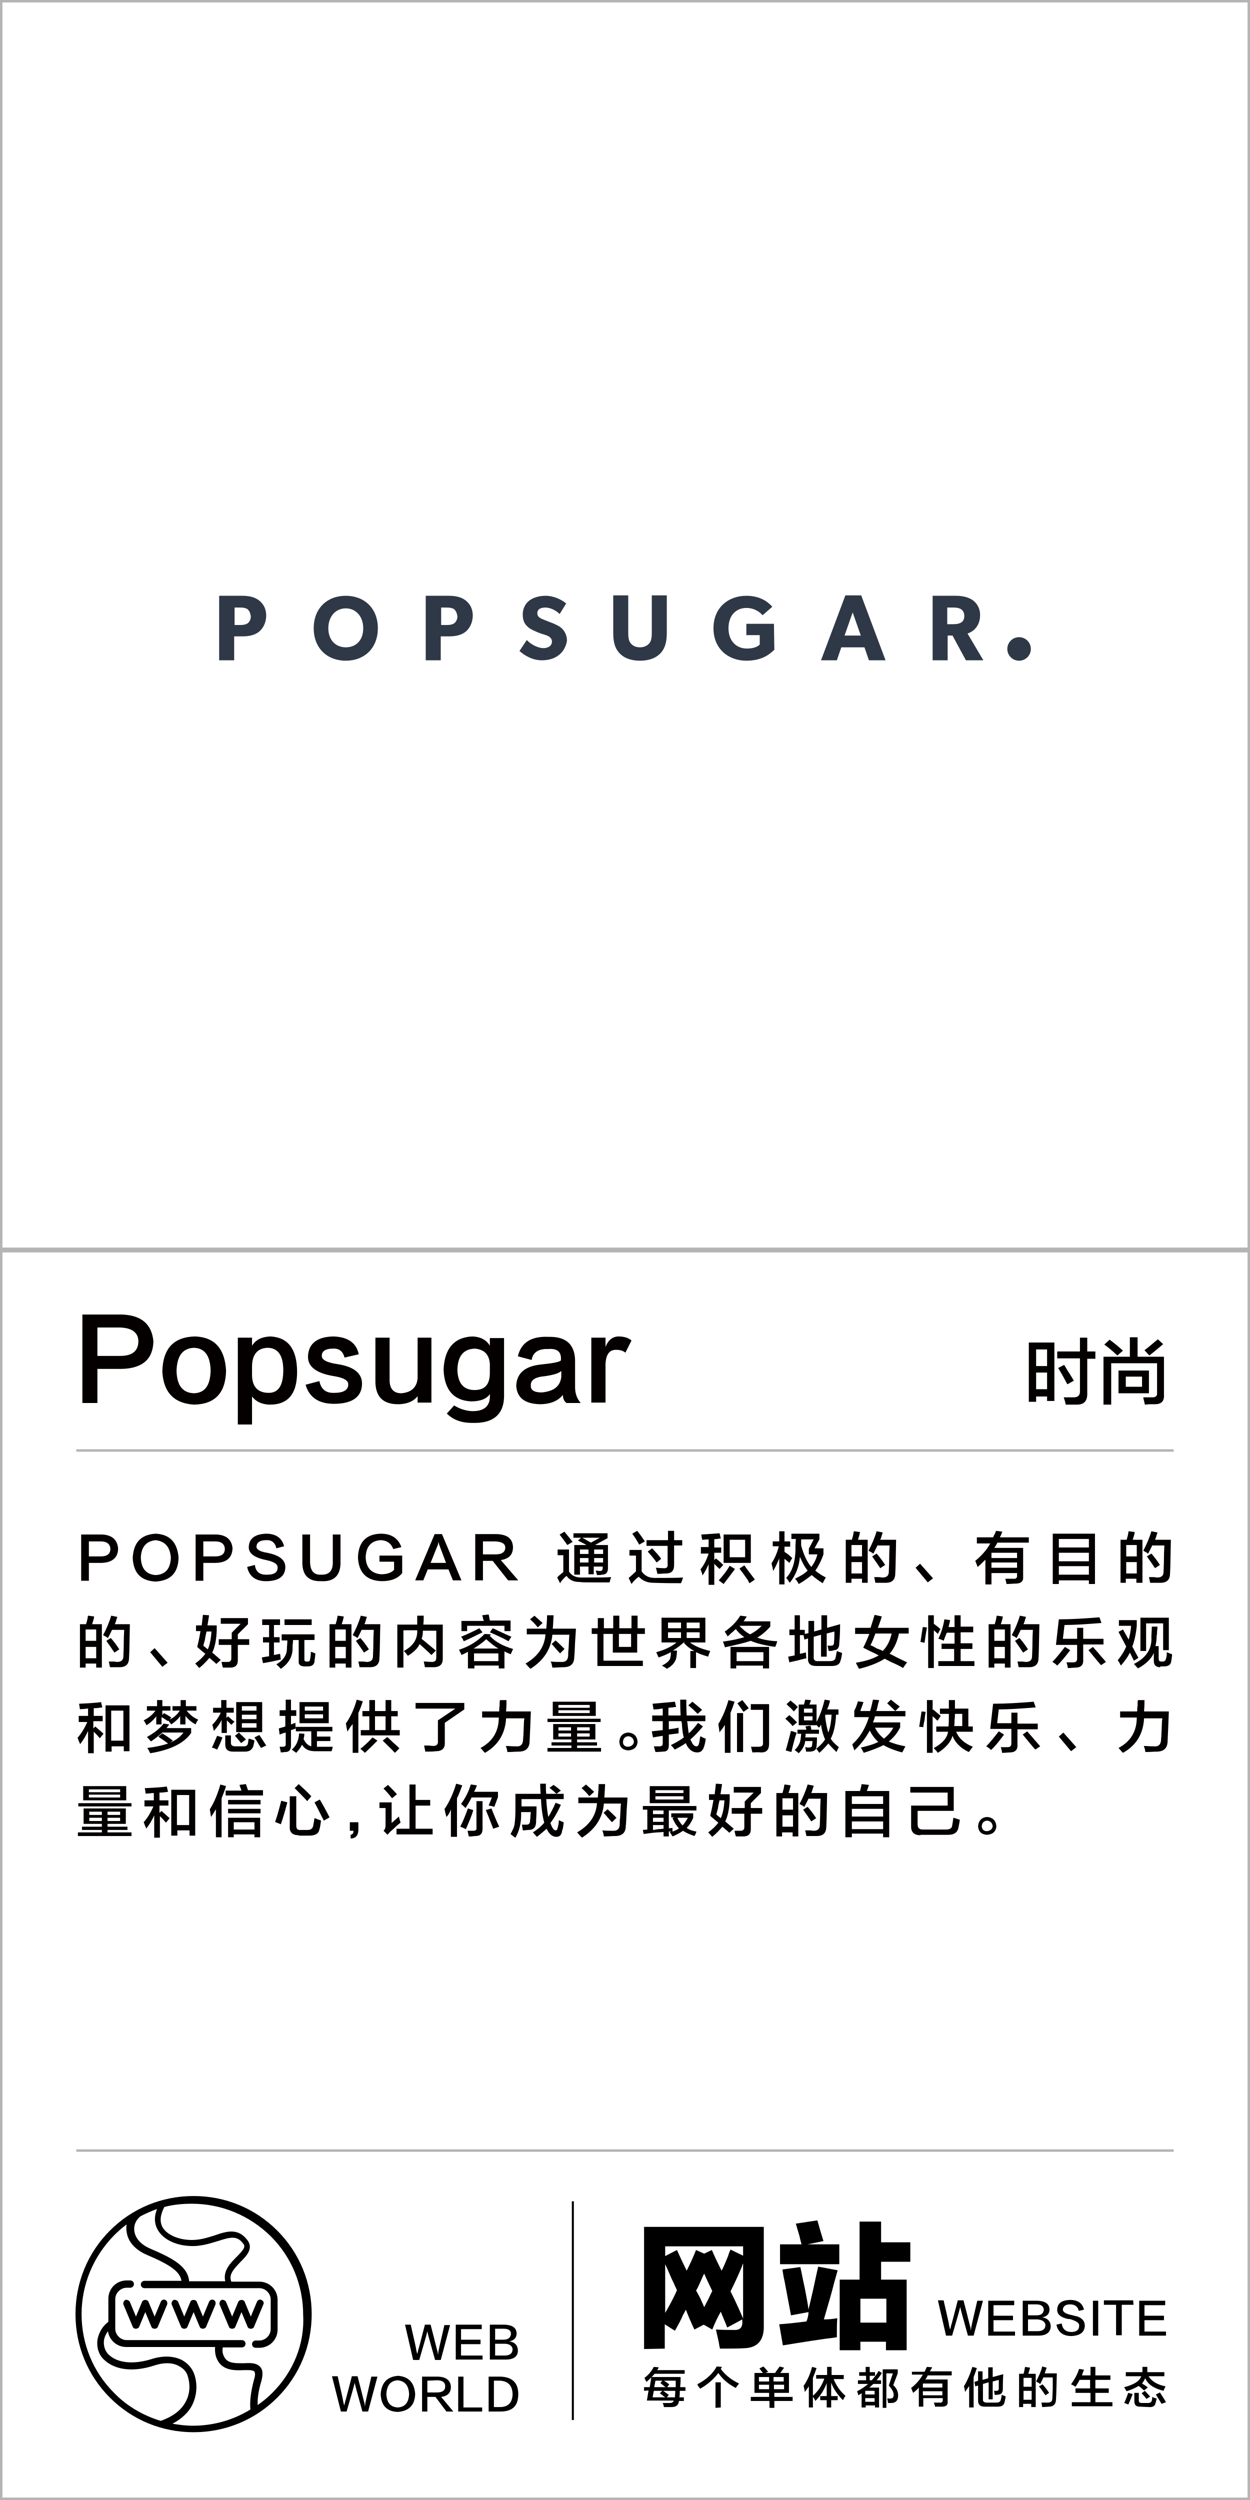 <?xml version="1.0" encoding="utf-8"?>
<!-- Generator: Adobe Illustrator 23.0.0, SVG Export Plug-In . SVG Version: 6.00 Build 0)  -->
<svg version="1.1" id="图层_1" xmlns="http://www.w3.org/2000/svg" xmlns:xlink="http://www.w3.org/1999/xlink" x="0px" y="0px"
	 viewBox="0 0 308 616" style="enable-background:new 0 0 308 616;" xml:space="preserve">
<style type="text/css">
	.st0{fill:#040000;}
	.st1{fill:#B4B4B5;}
	.st2{fill:#2F3846;}
</style>
<g id="XMLID_264_">
	<path class="st0" d="M29.9,337.3H24v8.4h-3.7v-21.8h9.8c4.8,0.2,7.3,2.4,7.7,6.6C37.7,334.9,35.1,337.2,29.9,337.3z M29.6,327.1H24
		v7h5.6c3,0,4.5-1.2,4.5-3.7C34,328.3,32.5,327.2,29.6,327.1z"/>
	<path class="st0" d="M48.1,329.3c4.8,0.2,7.3,3,7.6,8.4c-0.1,5.5-2.7,8.3-7.9,8.4c-4.9-0.3-7.5-3-7.8-8.1
		C40.1,332.3,42.8,329.4,48.1,329.3z M47.8,343.3c2.7-0.1,4-1.9,4.1-5.6c-0.1-3.6-1.4-5.5-4.1-5.6c-2.8,0.1-4.2,2-4.3,5.7
		C43.6,341.4,45,343.2,47.8,343.3z"/>
	<path class="st0" d="M62.1,351h-3.5v-21.4h3.5c0,0.6,0,1.2,0,2c0.9-1.5,2.4-2.2,4.5-2.3c4.3,0.2,6.5,3,6.6,8.4
		c0.1,5.7-2.2,8.5-6.9,8.4c-1.8-0.1-3.2-0.7-4.2-2C62.1,347.4,62.1,349.7,62.1,351z M62.1,336.8v2.2c0.1,2.7,1.4,4.1,3.9,4.2
		c2.6,0.1,3.8-1.8,3.8-5.6c0-3.6-1.3-5.5-3.9-5.5C63.4,332.2,62.1,333.8,62.1,336.8z"/>
	<path class="st0" d="M88.4,333.7l-3.5,0.8c-0.4-1.5-1.3-2.3-2.9-2.2c-1.7,0-2.7,0.6-2.7,1.7c-0.1,1,1.1,1.7,3.7,2.1
		c4.2,0.6,6.3,2.3,6.2,5c-0.1,3.1-2.4,4.8-6.9,4.8c-3.8,0-6.1-1.6-7-4.7l3.4-0.9c0.4,2,1.6,3,3.7,2.9c2.2,0,3.4-0.7,3.4-2
		c0.1-1-1-1.7-3.4-2.1c-4.5-0.7-6.7-2.4-6.5-5.1c0.2-3,2.3-4.6,6.2-4.7C85.6,329.4,87.8,330.8,88.4,333.7z"/>
	<path class="st0" d="M102.9,329.6h3.4v16h-3.4V344c-1,1.3-2.5,1.9-4.5,2c-4.1,0.1-6-1.9-5.9-6v-10.4H96v10.1
		c-0.1,2.4,0.9,3.6,2.9,3.6c2.4-0.2,3.8-1.4,4-3.7V329.6z"/>
	<path class="st0" d="M120.7,329.7h3.5v13.6c0.2,5-2.4,7.5-7.9,7.3c-2.7,0-4.7-0.8-6.2-2.3l1.8-2c1.3,0.8,2.7,1.3,4.3,1.4
		c3.2,0.1,4.7-1.3,4.5-4.2c-0.8,1.2-2.4,1.8-4.6,1.8c-4.3-0.2-6.6-2.8-6.8-7.8c0.2-5.2,2.6-8,7.1-8.2c2.1,0.1,3.5,0.9,4.3,2.3
		C120.7,330.9,120.7,330.3,120.7,329.7z M120.7,338.3V336c-0.2-2.3-1.4-3.5-3.7-3.7c-2.8,0.1-4.2,1.8-4.3,5.2c0.1,3.2,1.4,4.9,4,5
		C119.4,342.6,120.7,341.2,120.7,338.3z"/>
	<path class="st0" d="M143.1,345.7h-3.5c-0.6-0.4-0.9-1.1-0.9-2c-1.2,1.5-3.1,2.3-5.7,2.3c-3.7-0.1-5.6-1.6-5.8-4.5
		c0.1-3.1,2.1-4.9,6.2-5.3c2.9-0.3,4.5-0.6,4.8-1c0.2-2-0.8-3-3.1-2.8c-2.4-0.1-3.8,0.8-4.1,2.7l-3.4-0.9c0.8-3.4,3.3-5,7.6-4.8
		c4.4-0.1,6.6,2,6.5,6.3v6.1C141.7,343.4,142.2,344.7,143.1,345.7z M138.3,339.3c0-0.3,0-0.8,0-1.5c-0.6,0.6-2,1-4.1,1.3
		c-2.4,0.2-3.5,1-3.4,2.3c-0.1,1.1,0.8,1.7,2.7,1.7C136.5,342.8,138,341.6,138.3,339.3z"/>
	<path class="st0" d="M155.6,330.3l-1.5,3c-0.6-0.5-1.3-0.7-2.2-0.7c-1.9-0.1-2.8,1.4-2.7,4.4v8.6h-3.5v-16h3.5c0,0.7,0,1.5,0,2.3
		c0.6-1.6,1.6-2.5,3.1-2.6C153.7,329.3,154.8,329.6,155.6,330.3z"/>
</g>
<path id="XMLID_261_" class="st1" d="M308,307.4V0.6V0h-0.6H0.6H0v0.6v306.8v0.6h308V307.4z M307.4,307.4H0.6V0.6h306.8V307.4z"/>
<path id="XMLID_258_" class="st1" d="M308,615.4V308.6V308h-0.6H0.6H0v0.6v306.8v0.6h308V615.4z M307.4,615.4H0.6V308.6h306.8V615.4
	z"/>
<rect id="XMLID_257_" x="18.8" y="357.1" class="st1" width="270.4" height="0.6"/>
<rect id="XMLID_256_" x="18.8" y="529.6" class="st1" width="270.4" height="0.6"/>
<g id="XMLID_227_">
	<g>
		<path class="st0" d="M25,385.1h-3.1v4.4H20v-11.4h5.1c2.5,0.1,3.8,1.3,4,3.4C29.1,383.8,27.7,385,25,385.1z M24.8,379.8h-2.9v3.7
			h2.9c1.6,0,2.4-0.6,2.4-1.9C27.1,380.4,26.3,379.8,24.8,379.8z"/>
		<path class="st0" d="M38.4,377.9c3.5,0.2,5.3,2.2,5.6,5.9c-0.1,3.8-2,5.7-5.7,5.9c-3.6-0.2-5.4-2.1-5.6-5.8
			C32.9,380,34.8,378.1,38.4,377.9z M38.3,388.1c2.4-0.1,3.7-1.5,3.8-4.3c-0.2-2.6-1.4-4-3.7-4.3c-2.3,0.2-3.6,1.6-3.7,4.3
			C34.8,386.5,36,387.9,38.3,388.1z"/>
		<path class="st0" d="M53.2,385.1h-3.1v4.4h-1.9v-11.4h5.1c2.5,0.1,3.8,1.3,4,3.4C57.2,383.8,55.9,385,53.2,385.1z M53,379.8h-2.9
			v3.7H53c1.6,0,2.4-0.6,2.4-1.9C55.3,380.4,54.5,379.8,53,379.8z"/>
		<path class="st0" d="M70,381l-1.9,0.5c-0.3-1.4-1.2-2.1-2.5-2c-1.5,0-2.3,0.5-2.4,1.5c-0.1,0.7,0.7,1.3,2.6,1.6
			c3.1,0.6,4.6,1.8,4.5,3.7c-0.1,2.1-1.6,3.2-4.4,3.3c-2.8,0.1-4.5-1.1-5-3.5l1.9-0.5c0.2,1.7,1.2,2.5,3.1,2.4
			c1.7,0,2.5-0.6,2.5-1.7c0.1-0.8-0.8-1.5-2.8-1.9c-3-0.6-4.4-1.7-4.3-3.3c0.1-2,1.5-3.1,4.3-3.2C68,377.9,69.5,379,70,381z"/>
		<path class="st0" d="M82,378.1h1.9v6.6c0.1,3.4-1.5,5.1-4.8,4.9c-3.1,0.1-4.7-1.5-4.6-4.9v-6.6h1.9v6.6c0,2.3,0.9,3.4,2.7,3.3
			c2,0.1,3-1,2.9-3.3V378.1z"/>
		<path class="st0" d="M93.7,383.3h5.4v4.3c-1,1.3-2.7,2-5,2c-3.8-0.1-5.7-2.1-5.9-5.8c0.1-3.8,2-5.8,5.6-5.9c2.6,0,4.3,1.1,5.1,3.3
			l-2,0.5c-0.5-1.4-1.6-2.2-3.2-2.2c-2.3,0.2-3.5,1.6-3.6,4.2c0.1,2.6,1.4,4,3.8,4.2c1.5,0,2.6-0.4,3.2-1.1v-2h-3.6V383.3z"/>
		<path class="st0" d="M111.6,389.4l-1.1-2.7h-5.1l-1.1,2.7h-2l4.8-11.4h1.8l4.8,11.4H111.6z M106.1,385.1h3.8l-1.5-4
			c-0.2-0.5-0.3-0.8-0.3-1.1H108c0,0.3-0.1,0.7-0.3,1.1L106.1,385.1z"/>
		<path class="st0" d="M127.7,389.4h-2.5l-3.8-4.8H119v4.8h-1.9v-11.4h5.3c2.6,0.1,3.9,1.1,4,3.2c0,1.9-1,2.9-3,3.2L127.7,389.4z
			 M119,379.8v3.2h3.1c1.6,0,2.4-0.6,2.4-1.7c0-0.9-0.8-1.4-2.4-1.5H119z"/>
		<path class="st0" d="M138,390.1l-0.7-1.4c0.2-0.3,0.6-0.6,1.2-1.1c0.1-0.1,0.3-0.2,0.3-0.3v-4.1h-1.4v-1.4h2.8v5.4
			c0.6,1,1.6,1.5,3,1.5c3.5,0,6,0,7.4-0.1c-0.2,0.5-0.3,0.9-0.4,1.3c-2.1,0-3.6,0-4.6,0c-1.2,0-2.1,0-2.8-0.1
			c-1.5,0-2.5-0.5-3.2-1.5c-0.4,0.3-0.9,0.8-1.5,1.6C138.1,390,138.1,390.1,138,390.1z M139.8,380.7c-0.3-0.4-0.7-1-1.4-1.9
			c-0.2-0.3-0.4-0.5-0.5-0.7l1.2-0.7c0.1,0.2,0.4,0.5,0.7,0.9c0.6,0.7,1,1.3,1.3,1.6L139.8,380.7z M147.1,388.1
			c-0.1-0.4-0.2-0.8-0.3-1.1c0.4,0,0.7,0.1,1,0.1c0.5,0,0.7-0.2,0.7-0.8V386h-2.2v1.9h-1.3V386h-2.1v2h-1.4v-7.3h3
			c-0.3-0.2-0.9-0.5-1.7-0.9c-0.2-0.1-0.3-0.2-0.4-0.2l0.8-0.7h-1.9v-1.1h8.4v1.2l-3.1,1.7h3.2v5.7c0,1.1-0.5,1.6-1.5,1.6
			C148.1,388.1,147.7,388.1,147.1,388.1z M142.9,381.8v1.1h2.1v-1.1H142.9z M142.9,383.9v1.1h2.1v-1.1H142.9z M147.8,378.9h-4.3
			c0.7,0.4,1.4,0.8,2.1,1.2L147.8,378.9z M148.6,381.8h-2.2v1.1h2.2V381.8z M146.4,383.9v1.1h2.2v-1.1H146.4z"/>
		<path class="st0" d="M155.6,390.3l-0.7-1.5c0.4-0.3,0.9-0.8,1.8-1.6v-3.9h-1.6v-1.4h3v5.3c0.8,1.1,1.8,1.6,3.2,1.6
			c3.1,0,5.5,0,7-0.1c-0.1,0.4-0.3,0.9-0.5,1.4c-1.9,0-4.1,0-6.8-0.1c-1.5,0-2.7-0.5-3.6-1.5C156.7,389,156.1,389.6,155.6,390.3z
			 M157.5,380.6c-0.3-0.5-0.7-1.3-1.5-2.4c-0.1-0.1-0.2-0.3-0.2-0.3l1.2-0.7c0.6,0.7,1.2,1.6,1.9,2.6L157.5,380.6z M159.3,380.8
			v-1.3h5.3v-2.3h1.5v2.3h2v1.3h-2v4.8c0,1.4-0.6,2.1-2,2.1c-0.5,0-1.2,0.1-2.1,0.1c0-0.1-0.1-0.2-0.1-0.4c-0.1-0.5-0.2-0.8-0.3-1.1
			c0.5,0,1.1,0.1,1.9,0.1c0.8,0.1,1.1-0.3,1-1v-4.5H159.3z M161.8,385c-0.3-0.4-0.8-1.1-1.5-1.9c-0.3-0.3-0.5-0.6-0.7-0.8l1.1-0.8
			c0.9,1,1.7,1.8,2.2,2.6L161.8,385z"/>
		<path class="st0" d="M172.7,382.5v-1.3h1.9v-1.9c-0.5,0-1.1,0.1-1.6,0.1c0-0.1,0-0.3-0.1-0.5c0-0.4-0.1-0.7-0.1-0.8
			c1.7-0.1,3.2-0.2,4.5-0.3l0.3,1.3c-0.2,0-0.5,0-0.8,0.1c-0.4,0-0.6,0-0.8,0.1v2h1.7v1.3H176v1.8l0.4-0.4c0.4,0.3,0.9,0.7,1.6,1.4
			c0.1,0.1,0.2,0.1,0.2,0.2l-0.9,1c-0.4-0.4-0.9-0.8-1.3-1.3v5.2h-1.4v-5.1c-0.4,1-0.9,1.9-1.5,2.8c-0.1-0.5-0.3-1.1-0.5-1.5
			c0.8-1,1.5-2.3,2-3.9H172.7z M178.3,390.3l-1.2-0.9c0.9-1,1.9-2.2,2.7-3.6l1.3,0.8C180.3,387.7,179.3,389,178.3,390.3z
			 M178.3,385.1v-7h6.7v7H178.3z M179.8,379.4v4.3h3.8v-4.3H179.8z M184.7,390.1c-0.1-0.1-0.3-0.4-0.4-0.7c-0.4-0.6-1.1-1.6-2.1-2.9
			l1.2-0.8c0.9,1.3,1.8,2.4,2.6,3.5L184.7,390.1z"/>
		<path class="st0" d="M190.4,381.1v-1.3h1.6v-2.5h1.3v2.5h1.4v1.3h-1.4v1.3c0.7,0.4,1.3,0.9,1.9,1.5l-0.7,1.2
			c-0.1-0.1-0.3-0.3-0.6-0.5c-0.3-0.3-0.5-0.4-0.6-0.5v6.3H192V384c-0.5,1.2-1,2.3-1.5,3.1c-0.1-0.8-0.3-1.4-0.4-1.9
			c0.8-1.2,1.4-2.6,1.8-4.2H190.4z M196.8,390.3c-0.3-0.6-0.6-1-0.9-1.3c1.2-0.6,2.3-1.2,3.1-2c-0.8-1-1.4-2.2-1.9-3.4
			c-0.2,2.4-1,4.5-2.5,6.4c-0.1-0.1-0.2-0.3-0.4-0.6c-0.2-0.3-0.4-0.5-0.5-0.6c1.6-1.6,2.4-4.3,2.3-8l0.1-1.6H195v-1.3h6.9v1.4
			l-1.2,2.2h2.2v1.5c-0.6,1.7-1.3,3-2,4c0.7,0.6,1.6,1.2,2.6,1.7c-0.3,0.4-0.5,0.9-0.8,1.4c-1.1-0.7-2-1.4-2.7-2
			C199.1,388.8,198.1,389.6,196.8,390.3z M200.5,379.3h-3.1v1.5c0.6,2.2,1.4,4,2.5,5.3c0.7-0.9,1.2-1.9,1.5-3.1h-2.1v-1.4
			L200.5,379.3z"/>
		<path class="st0" d="M208.4,390.1v-10.7h1.5c0.1-0.4,0.3-0.9,0.4-1.6c0-0.2,0.1-0.4,0.1-0.5l1.5,0.2c-0.1,0.7-0.3,1.3-0.5,1.9h2.4
			V390h-1.4v-1h-2.6v1H208.4z M209.8,380.7v2.8h2.6v-2.8H209.8z M209.8,384.9v2.8h2.6v-2.8H209.8z M215.7,390
			c-0.1-0.5-0.2-1-0.3-1.4c0.2,0,0.5,0,1,0c0.5,0,0.8,0.1,1.1,0.1c1,0,1.5-0.5,1.5-1.4c0-0.6,0.1-1.8,0.1-3.7c0-1.3,0.1-2.3,0.1-2.8
			h-3c-0.3,0.7-0.7,1.4-1,2c-0.1,0-0.2-0.1-0.3-0.2c-0.2-0.1-0.5-0.3-0.9-0.5c0.8-1.5,1.5-3.1,2-4.8l1.5,0.3c0,0.1-0.1,0.3-0.2,0.6
			c-0.1,0.5-0.3,0.9-0.4,1.2h3.9c-0.1,4-0.1,6.7-0.2,8.2c0,1.6-0.7,2.4-2.4,2.4C217.4,390,216.6,390,215.7,390z M216.9,386.4
			c-0.6-0.9-1.3-1.9-2-2.9l1.1-0.7c0.7,0.8,1.4,1.7,2.1,2.8L216.9,386.4z"/>
		<path class="st0" d="M225.6,386.3l1.1-1l3.2,3.6l-1.3,1L225.6,386.3z"/>
		<path class="st0" d="M240.7,380.1v-1.3h4c0.1-0.2,0.2-0.5,0.4-0.8c0.1-0.3,0.3-0.6,0.3-0.8l1.6,0.2c-0.1,0.1-0.2,0.4-0.3,0.7
			c-0.1,0.3-0.3,0.5-0.3,0.7h7.1v1.3h-7.7c-0.1,0.1-0.2,0.3-0.3,0.5c-0.2,0.4-0.4,0.6-0.5,0.8h7.1v7.1c0.1,1.1-0.5,1.7-1.9,1.7
			c-0.6,0-1.3,0.1-2.2,0.1c0-0.2-0.1-0.5-0.2-0.9c0-0.2-0.1-0.3-0.1-0.4c0.6,0,1.2,0,1.9,0c0.7,0.1,1.1-0.2,1-0.9v-0.5h-6.3v2.8
			h-1.5v-6.1c-0.6,0.6-1.2,1.2-1.9,1.8c-0.1-0.3-0.3-0.7-0.5-1.3c-0.1-0.1-0.1-0.2-0.1-0.2c1.6-1.3,2.9-2.8,3.7-4.3H240.7z
			 M244.3,382.6v1.3h6.3v-1.3H244.3z M244.3,385v1.3h6.3V385H244.3z"/>
		<path class="st0" d="M259.4,390.3v-12.4h10.4v12.4h-1.5v-0.9h-7.4v0.9H259.4z M260.9,379.2v2.1h7.4v-2.1H260.9z M260.9,382.6v2.1
			h7.4v-2.1H260.9z M260.9,385.9v2.1h7.4v-2.1H260.9z"/>
		<path class="st0" d="M276.1,390.1v-10.7h1.5c0.1-0.4,0.3-0.9,0.4-1.6c0-0.2,0.1-0.4,0.1-0.5l1.5,0.2c-0.1,0.7-0.3,1.3-0.5,1.9h2.4
			V390H280v-1h-2.6v1H276.1z M277.5,380.7v2.8h2.6v-2.8H277.5z M277.5,384.9v2.8h2.6v-2.8H277.5z M283.4,390c-0.1-0.5-0.2-1-0.3-1.4
			c0.2,0,0.5,0,1,0c0.5,0,0.8,0.1,1.1,0.1c1,0,1.5-0.5,1.5-1.4c0-0.6,0.1-1.8,0.1-3.7c0-1.3,0.1-2.3,0.1-2.8h-3
			c-0.3,0.7-0.7,1.4-1,2c-0.1,0-0.2-0.1-0.3-0.2c-0.2-0.1-0.5-0.3-0.9-0.5c0.8-1.5,1.5-3.1,2-4.8l1.5,0.3c0,0.1-0.1,0.3-0.2,0.6
			c-0.1,0.5-0.3,0.9-0.4,1.2h3.9c-0.1,4-0.1,6.7-0.2,8.2c0,1.6-0.7,2.4-2.4,2.4C285.1,390,284.3,390,283.4,390z M284.6,386.4
			c-0.6-0.9-1.3-1.9-2-2.9l1.1-0.7c0.7,0.8,1.4,1.7,2.1,2.8L284.6,386.4z"/>
		<path class="st0" d="M19.7,410.9v-10.7h1.5c0.1-0.4,0.3-0.9,0.4-1.6c0-0.2,0.1-0.4,0.1-0.5l1.5,0.2c-0.1,0.7-0.3,1.3-0.5,1.9h2.4
			v10.7h-1.4v-1h-2.6v1H19.7z M21.1,401.5v2.8h2.6v-2.8H21.1z M21.1,405.8v2.8h2.6v-2.8H21.1z M27.1,410.8c-0.1-0.5-0.2-1-0.3-1.4
			c0.2,0,0.5,0,1,0c0.5,0,0.8,0.1,1.1,0.1c1,0,1.5-0.5,1.5-1.4c0-0.6,0.1-1.8,0.1-3.7c0-1.3,0.1-2.3,0.1-2.8h-3
			c-0.3,0.7-0.7,1.4-1,2c-0.1,0-0.2-0.1-0.3-0.2c-0.2-0.1-0.5-0.3-0.9-0.5c0.8-1.5,1.5-3.1,2-4.8l1.5,0.3c0,0.1-0.1,0.3-0.2,0.6
			c-0.1,0.5-0.3,0.9-0.4,1.2H32c-0.1,4-0.1,6.7-0.2,8.2c0,1.6-0.7,2.4-2.4,2.4C28.7,410.8,27.9,410.8,27.1,410.8z M28.2,407.2
			c-0.6-0.9-1.3-1.9-2-2.9l1.1-0.7c0.7,0.8,1.4,1.7,2.1,2.8L28.2,407.2z"/>
		<path class="st0" d="M37,407.1l1.1-1l3.2,3.6l-1.3,1L37,407.1z"/>
		<path class="st0" d="M49.1,411c-0.3-0.3-0.6-0.7-1-1.1c1.1-0.8,1.9-1.6,2.5-2.4c-0.4-0.3-1-0.8-1.8-1.5c-0.1-0.1-0.1-0.1-0.2-0.2
			c0.2-0.8,0.5-2.1,0.8-3.9h-1.1v-1.4h1.4c0.1-0.9,0.2-1.7,0.3-2.6l1.5,0.1c0,0.3-0.1,0.7-0.2,1.4c-0.1,0.5-0.1,0.9-0.2,1.1h2.3v1.4
			c-0.1,2.3-0.5,4.1-1.1,5.3c0.7,0.6,1.4,1.2,2.1,1.8l-1.1,1c-0.2-0.2-0.5-0.5-0.9-0.8c-0.3-0.3-0.6-0.5-0.8-0.7
			C51,409.2,50.2,410.1,49.1,411z M50.1,405.5l1.1,0.9c0.5-1.1,0.8-2.6,0.9-4.4h-1.2c-0.1,0.5-0.3,1.1-0.4,2
			C50.3,404.7,50.2,405.1,50.1,405.5z M53.9,405.3v-1.4h3.2v-1.6l2.2-2.2h-4.9v-1.4h6.7v1.5l-2.5,2.5v1.2h2.8v1.4h-2.8v3.8
			c0,1.2-0.6,1.8-1.9,1.8c-0.7,0-1.3,0-1.8,0c0-0.1,0-0.2-0.1-0.4c-0.1-0.5-0.2-0.8-0.2-1c0.5,0,1,0,1.5,0c0.6,0,0.9-0.3,0.9-0.9
			v-3.3H53.9z"/>
		<path class="st0" d="M64.6,400.3V399H69v1.4h-1.5v3h1.4v1.3h-1.4v3.1l1.5-0.3c0,0.1,0.1,0.4,0.1,0.7c0,0.3,0.1,0.6,0.1,0.7
			c-0.5,0.1-1.2,0.3-2.2,0.5c-1,0.2-1.7,0.3-2.2,0.4l-0.3-1.4c0.5-0.1,1.1-0.2,1.8-0.3v-3.4h-1.5v-1.3h1.5v-3H64.6z M69.4,404.1
			v-1.4h8.1v1.4h-2.5v4.8c0,0.4,0.2,0.5,0.5,0.5h0.4c0.3,0,0.5-0.2,0.5-0.6c0.1-0.4,0.2-1,0.2-1.8c0.4,0.1,0.8,0.3,1.1,0.4
			c0,0.4-0.1,1-0.2,1.8c0,0.1,0,0.1,0,0.2c-0.1,0.8-0.7,1.2-1.6,1.2h-0.8c-1.1,0-1.6-0.4-1.5-1.4v-5.1h-1.4c0,0.3,0,0.7-0.1,1.2
			c0,0.4,0,0.6,0,0.8c0,2.1-1,3.8-2.9,5.1c-0.2-0.2-0.5-0.6-1.1-1.1c1.7-1,2.6-2.3,2.6-3.9c0-0.5,0.1-1.2,0.1-2H69.4z M70.1,400.3
			V399h6.7v1.4H70.1z"/>
		<path class="st0" d="M81.2,410.9v-10.7h1.5c0.1-0.4,0.3-0.9,0.4-1.6c0-0.2,0.1-0.4,0.1-0.5l1.5,0.2c-0.1,0.7-0.3,1.3-0.5,1.9h2.4
			v10.7h-1.4v-1h-2.6v1H81.2z M82.6,401.5v2.8h2.6v-2.8H82.6z M82.6,405.8v2.8h2.6v-2.8H82.6z M88.6,410.8c-0.1-0.5-0.2-1-0.3-1.4
			c0.2,0,0.5,0,1,0c0.5,0,0.8,0.1,1.1,0.1c1,0,1.5-0.5,1.5-1.4c0-0.6,0.1-1.8,0.1-3.7c0-1.3,0.1-2.3,0.1-2.8h-3
			c-0.3,0.7-0.7,1.4-1,2c-0.1,0-0.2-0.1-0.3-0.2c-0.2-0.1-0.5-0.3-0.9-0.5c0.8-1.5,1.5-3.1,2-4.8l1.5,0.3c0,0.1-0.1,0.3-0.2,0.6
			c-0.1,0.5-0.3,0.9-0.4,1.2h3.9c-0.1,4-0.1,6.7-0.2,8.2c0,1.6-0.7,2.4-2.4,2.4C90.2,410.8,89.4,410.8,88.6,410.8z M89.7,407.2
			c-0.6-0.9-1.3-1.9-2-2.9l1.1-0.7c0.7,0.8,1.4,1.7,2.1,2.8L89.7,407.2z"/>
		<path class="st0" d="M100.5,408c-0.2-0.3-0.5-0.7-1-1.2c2.3-1.2,3.4-2.9,3.3-5.1h-3.4v9.2h-1.5v-10.6h4.9c0-0.7,0-1.4,0-2.2h1.6
			c0,0.8,0,1.6-0.1,2.2h4.8v8.4c0,1.3-0.6,2-2,2.1c-0.8,0-1.6,0-2.4,0c-0.1-0.6-0.2-1.1-0.3-1.4c0.7,0,1.4,0.1,2,0.1
			c0.8,0,1.1-0.3,1.1-1.1v-6.6h-3.3c0,0.8-0.1,1.4-0.3,2c0.1,0.1,0.3,0.3,0.6,0.5c1.3,1.1,2.3,1.9,2.9,2.4l-1.1,1.1
			c-0.7-0.7-1.7-1.6-2.9-2.7C103,406,102.1,407,100.5,408z"/>
		<path class="st0" d="M115.3,411.1V407c-0.5,0.3-1,0.5-1.6,0.8c0-0.1-0.1-0.3-0.2-0.5c-0.2-0.4-0.3-0.6-0.4-0.8
			c2.5-0.8,4.6-2.1,6.3-3.9l1.6,0.1c-0.1,0.1-0.3,0.3-0.3,0.4c1.4,1.5,3.3,2.5,5.7,3.2c0,0.1-0.1,0.3-0.2,0.5
			c-0.2,0.4-0.3,0.7-0.3,0.8c-0.6-0.2-1.1-0.4-1.6-0.7v4.2h-1.4v-0.7h-6v0.7H115.3z M114.3,404.4c-0.1-0.1-0.2-0.3-0.3-0.6
			c-0.2-0.3-0.3-0.4-0.4-0.5c1.7-0.7,3.2-1.4,4.5-2.1l0.8,1C117.2,403,115.7,403.8,114.3,404.4z M113.7,402v-2.6h5.5
			c0-0.1,0-0.2-0.1-0.3c-0.1-0.5-0.2-0.9-0.3-1.1l1.6-0.2c0.1,0.4,0.2,0.9,0.3,1.5h5.1v2.6h-1.5v-1.3h-9.2v1.3H113.7z M119.8,403.9
			c-0.9,0.9-2,1.6-3.1,2.3h6.1C121.9,405.7,120.9,404.9,119.8,403.9z M116.8,407.4v1.9h6v-1.9H116.8z M125.3,404.4
			c-1.6-0.9-3.2-1.6-4.6-2.2l0.7-1c0.3,0.1,0.7,0.3,1.3,0.6c1.5,0.7,2.6,1.2,3.3,1.5L125.3,404.4z"/>
		<path class="st0" d="M130.7,411.2c-0.1-0.1-0.2-0.2-0.3-0.3c-0.4-0.4-0.7-0.8-0.9-1c3.1-1.8,4.7-4.2,4.9-7.2h-4.6v-1.4h4.8
			c0.1-1.1,0.2-2.2,0.2-3.3h1.6c-0.1,1.5-0.1,2.6-0.2,3.3h5.7c0,0.6-0.1,1.7-0.2,3.3c-0.1,1.8-0.1,3-0.2,3.6c0,1.8-0.9,2.6-2.7,2.6
			c-0.8,0-1.7,0.1-2.7,0.1c-0.1-0.6-0.2-1.1-0.4-1.5c0.9,0.1,1.7,0.1,2.5,0.1c1.2,0.1,1.8-0.5,1.8-1.7c0-0.3,0-0.9,0.1-1.6
			c0.1-1.6,0.1-2.7,0.2-3.4h-4.2C135.8,406.3,134,409.1,130.7,411.2z M132.5,401c-0.5-0.7-1.2-1.4-1.9-2l1.1-0.9
			c0.2,0.2,0.5,0.5,1,0.9c0.4,0.4,0.8,0.7,1,0.9L132.5,401z M138,407.4c-0.4-0.4-0.9-1-1.6-1.8c-0.2-0.3-0.4-0.4-0.5-0.5l1-0.9
			c0.8,0.7,1.5,1.4,2.2,2.1L138,407.4z"/>
		<path class="st0" d="M145.8,402.6v-1.4h1.5v-2.5h1.5v2.5h2.3v-3.1h1.5v3.1h3v-3.1h1.5v3.1h1.8v1.4H157v4.6h-6v-4.6h-2.3v6.6h9.7
			v1.3h-11.2v-7.9H145.8z M152.5,402.6v3.2h3v-3.2H152.5z"/>
		<path class="st0" d="M170.1,411v-4.2h1c-1-0.5-1.9-1.2-2.6-2l0.2-0.2h-0.1c-0.9,0.8-1.8,1.5-2.8,2.1h1c0,0.3,0,0.7-0.1,1.3
			c0,0,0,0,0,0.1c-0.1,1.2-0.9,2.3-2.4,3.1c-0.3-0.3-0.7-0.5-1.2-0.8c1.4-0.7,2.1-1.4,2.1-2.2c0.1-0.3,0.1-0.7,0.1-1.1
			c-0.9,0.5-1.9,0.9-3,1.3c-0.2-0.4-0.4-0.8-0.6-1.3c2.2-0.6,3.8-1.4,5-2.4h-3.7v-6.1h10.8v6.1h-3.8c1.2,0.9,2.8,1.6,5,2.1
			c-0.2,0.5-0.4,0.9-0.5,1.4c-1-0.3-2-0.6-3-1.1v3.9H170.1z M164.6,399.8v1.4h3.2v-1.4H164.6z M164.6,402.2v1.4h3.2v-1.4H164.6z
			 M172.4,399.8h-3.2v1.4h3.2V399.8z M169.2,402.2v1.4h3.2v-1.4H169.2z"/>
		<path class="st0" d="M178.6,405.9c0-0.2-0.1-0.4-0.2-0.7c-0.1-0.3-0.2-0.6-0.3-0.7c2.2-0.3,4-0.7,5.3-1.1c-0.9-0.6-1.6-1.3-2.1-2
			c-0.4,0.4-1,0.9-1.8,1.6c0.6-0.5,0.6-0.4-0.2,0.2c-0.1-0.1-0.2-0.3-0.3-0.5c-0.2-0.3-0.4-0.6-0.4-0.7c1.6-1.1,2.9-2.4,3.8-3.9
			l1.6,0.2c-0.1,0.2-0.3,0.4-0.5,0.8c-0.1,0.2-0.2,0.3-0.3,0.4h6.6v1.3c-1,1.1-2,2-3.2,2.7c1.3,0.5,2.9,0.8,4.9,0.9
			c0,0.1-0.1,0.4-0.2,0.7c-0.1,0.3-0.2,0.5-0.3,0.7c-2.7-0.4-4.7-0.9-6-1.5C183.5,404.8,181.4,405.3,178.6,405.9z M180,411.1v-5.3
			h9.5v5.3H188v-0.7h-6.6v0.7H180z M181.5,407.1v2.2h6.6v-2.2H181.5z M187.7,400.6h-5.5c0.8,0.9,1.7,1.6,2.6,2.1
			C186,402.1,186.9,401.4,187.7,400.6z"/>
		<path class="st0" d="M204.2,406.8c0-0.1-0.1-0.3-0.1-0.4c-0.1-0.4-0.1-0.7-0.2-0.9c0.3,0,0.5,0,0.9,0c0.4,0,0.7-0.2,0.7-0.8
			c0.1-1.1,0.1-2,0.1-2.7l-1.9,0.5v5.7h-1.4v-5.4l-1.8,0.5v4.9c-0.1,0.8,0.3,1.2,1.2,1.1h2.8c0.9,0,1.3-0.3,1.4-0.9
			c0.1-0.5,0.2-1,0.3-1.6c0.4,0.2,0.8,0.3,1.3,0.5c-0.1,0.7-0.2,1.4-0.4,1.9c-0.2,0.9-0.9,1.3-2.2,1.3h-3.8c-1.4,0-2.1-0.6-2-1.9
			v-4.9l-0.9,0.3l-0.2-1.1h-0.9v4.6c0.1,0,0.3-0.1,0.5-0.1c0.4-0.1,0.7-0.2,1-0.2c0,0.4,0,0.9,0.1,1.4c-0.4,0.1-1,0.2-2,0.5
			c-1,0.2-1.7,0.4-2.2,0.5l-0.3-1.4l1.6-0.3v-5h-1.3v-1.4h1.3V398h1.3v3.6h1.2v1l0.9-0.2v-3h1.4v2.6l1.8-0.5V398h1.4v3.1l3.2-0.9
			c0,2-0.1,3.6-0.2,4.6c0,1.2-0.4,1.8-1.3,1.8C205.1,406.8,204.7,406.8,204.2,406.8z"/>
		<path class="st0" d="M210.7,402.5v-1.4h3.8c0.5-1.5,0.8-2.5,1-3.2l1.8,0.4c-0.1,0.2-0.2,0.5-0.3,0.9c-0.3,0.8-0.5,1.4-0.7,1.9h7.6
			v1.4h-2.4c-0.4,2-1.2,3.7-2.3,5c0.3,0.1,0.9,0.4,1.6,0.8c1.2,0.6,2.1,1,2.7,1.3l-1,1.4c-0.6-0.4-1.6-0.9-3-1.5
			c-0.7-0.4-1.2-0.6-1.5-0.8c-1.4,0.9-3.5,1.8-6.3,2.5c-0.1-0.1-0.3-0.4-0.4-0.7c-0.2-0.3-0.3-0.6-0.4-0.8c2.4-0.4,4.3-1,5.6-1.8
			c-0.5-0.3-1.1-0.6-2-1c-0.8-0.4-1.4-0.7-1.8-0.9c0.5-1,1-2.1,1.5-3.4H210.7z M217.5,406.8c1.1-1.1,1.8-2.5,2.2-4.3h-4
			c-0.1,0.3-0.3,0.7-0.5,1.3c-0.3,0.8-0.6,1.3-0.7,1.6c0.4,0.1,0.9,0.4,1.6,0.8C216.7,406.4,217.2,406.6,217.5,406.8z"/>
		<path class="st0" d="M227.8,404.8c-0.3-0.1-0.7-0.2-1-0.2c0.1-0.5,0.2-1.4,0.4-2.6c0.1-0.5,0.1-0.9,0.2-1.1l1,0.1
			C228.2,402.1,228,403.4,227.8,404.8z M231.1,402.6c-0.3-0.3-0.7-0.6-1-0.9v9.3h-1.4v-13h1.4v2.1c0.5,0.4,1.1,0.8,1.6,1.3
			L231.1,402.6z M232.5,404.3c-0.1-0.1-0.3-0.2-0.6-0.3c-0.3-0.1-0.5-0.2-0.7-0.2c0.7-1.4,1.2-3,1.5-4.8l1.4,0.2
			c0,0.2-0.1,0.5-0.2,1c-0.1,0.3-0.1,0.6-0.2,0.7h1.5V398h1.5v2.8h3.1v1.4h-3.1v2.7h2.9v1.4h-2.9v3h3.4v1.2h-8.9v-1.2h3.9v-3H232
			V405h3.2v-2.7h-1.9C233,402.9,232.8,403.6,232.5,404.3z"/>
		<path class="st0" d="M243.6,410.9v-10.7h1.5c0.1-0.4,0.3-0.9,0.4-1.6c0-0.2,0.1-0.4,0.1-0.5l1.5,0.2c-0.1,0.7-0.3,1.3-0.5,1.9h2.4
			v10.7h-1.4v-1H245v1H243.6z M245,401.5v2.8h2.6v-2.8H245z M245,405.8v2.8h2.6v-2.8H245z M251,410.8c-0.1-0.5-0.2-1-0.3-1.4
			c0.2,0,0.5,0,1,0c0.5,0,0.8,0.1,1.1,0.1c1,0,1.5-0.5,1.5-1.4c0-0.6,0.1-1.8,0.1-3.7c0-1.3,0.1-2.3,0.1-2.8h-3
			c-0.3,0.7-0.7,1.4-1,2c-0.1,0-0.2-0.1-0.3-0.2c-0.2-0.1-0.5-0.3-0.9-0.5c0.8-1.5,1.5-3.1,2-4.8l1.5,0.3c0,0.1-0.1,0.3-0.2,0.6
			c-0.1,0.5-0.3,0.9-0.4,1.2h3.9c-0.1,4-0.1,6.7-0.2,8.2c0,1.6-0.7,2.4-2.4,2.4C252.6,410.8,251.8,410.8,251,410.8z M252.1,407.2
			c-0.6-0.9-1.3-1.9-2-2.9l1.1-0.7c0.7,0.8,1.4,1.7,2.1,2.8L252.1,407.2z"/>
		<path class="st0" d="M260.5,410.4c-0.4-0.4-0.8-0.7-1.2-0.9c1-1,2-2.3,3.1-3.7l1.3,0.8C262.5,408.2,261.4,409.5,260.5,410.4z
			 M260.2,405.2l0.7-6.2c3.1,0,6.4-0.2,10-0.5l0.5,1.4c-3.7,0.3-6.7,0.5-9.1,0.5l-0.4,3.4h3.5v-2.7h1.5v2.7h5v1.4h-5v3.7
			c0.1,1.3-0.5,2-1.9,2c-0.4,0-1,0.1-1.9,0.1c0-0.3-0.1-0.7-0.3-1.4c0.6,0,1.2,0,1.7,0c0.6,0,0.9-0.3,0.9-0.9v-3.4H260.2z
			 M271.3,410.3c-0.3-0.3-0.7-0.8-1.2-1.4c-0.9-1.1-1.5-1.8-1.9-2.3l1.1-0.8c0.4,0.5,1.1,1.2,1.9,2.2c0.6,0.7,1.1,1.2,1.3,1.5
			L271.3,410.3z"/>
		<path class="st0" d="M279.4,409.2l-1-2c-0.5,1.1-1.3,2.1-2.2,3.2c-0.3-0.5-0.5-1-0.8-1.3c0.9-1.1,1.6-2.2,2.1-3.4
			c-0.7-1.3-1.3-2.5-1.9-3.6l1.1-0.6l1.4,2.5c0.3-1,0.5-2.1,0.6-3.4h-3v-1.4h4.4v1.4c-0.2,2.1-0.6,3.8-1.1,5.1l1.5,2.8L279.4,409.2z
			 M285.9,410.8c-1.1,0-1.6-0.5-1.6-1.6v-1.9c-0.6,1.4-1.9,2.7-3.9,3.8c-0.3-0.3-0.6-0.7-1-1.1c3-1.5,4.5-3.7,4.3-6.7
			c0-0.6,0.1-1.4,0.1-2.5h1.4c0,0.2,0,0.6-0.1,1.1c0,0.5,0,0.9-0.1,1.1c0,0.9-0.1,1.8-0.3,2.6h0.8v3.1c0,0.5,0.2,0.7,0.6,0.7h0.4
			c0.4,0,0.7-0.2,0.8-0.7c0-0.1,0-0.2,0.1-0.3c0.1-0.6,0.1-1,0.1-1.3c0.5,0.2,0.9,0.4,1.3,0.5c0,0.5-0.1,1.1-0.2,1.7
			c-0.1,0.9-0.7,1.3-1.8,1.3H285.9z M281,406.7v-8.1h7v8h-1.4V400h-4.2v6.8H281z"/>
		<path class="st0" d="M19.4,424.1v-1.3h2.3V421c-0.2,0-0.5,0-1,0.1c-0.5,0-0.8,0-1,0.1c0-0.2-0.1-0.4-0.1-0.8
			c-0.1-0.3-0.1-0.5-0.1-0.6c2.2-0.1,4-0.2,5.4-0.4l0.3,1.3c-0.7,0.1-1.3,0.2-2.1,0.2v1.9h2.2v1.3H23v1.8l0.5-0.5
			c0.2,0.2,0.5,0.5,1,0.9s0.8,0.7,1,0.9l-0.9,1.1c-0.1-0.1-0.4-0.4-0.7-0.8c-0.4-0.4-0.6-0.6-0.8-0.8v5.3h-1.4v-5.5
			c-0.5,1.1-1.1,2.2-2,3.3c0-0.2-0.1-0.5-0.3-0.8c-0.1-0.4-0.2-0.6-0.3-0.8c0.9-1,1.7-2.3,2.4-3.9H19.4z M26,431.5v-11.3h5.9v11.3
			h-1.4v-1.2h-3v1.3H26z M27.4,421.5v7.4h3v-7.4H27.4z"/>
		<path class="st0" d="M36.2,421.5v-1.1h2.5v-1.5H40v1.5h2v1.1h-2v1.1l0.4-0.5c0.7,0.4,1.3,0.7,1.8,1.1l-0.4,0.5
			c1.1-0.5,1.9-1.3,2.5-2.2h-1.8v-1.1h2v-1.5h1.3v1.5h2.6v1.1h-2.4c0.7,0.9,1.6,1.7,2.8,2.2c0,0.1-0.1,0.3-0.3,0.5
			c-0.1,0.3-0.3,0.6-0.3,0.7c-1.1-0.6-1.9-1.3-2.5-2.1v2.1h-1.3v-2.1c-0.4,0.7-1.2,1.4-2.2,2.1c-0.1-0.1-0.2-0.3-0.4-0.5
			c-0.1-0.2-0.3-0.4-0.3-0.5l-0.1,0.2c-0.5-0.3-1-0.7-1.6-1v1.8h-1.3v-2c-0.6,0.8-1.4,1.6-2.4,2.2c-0.2-0.4-0.4-0.8-0.7-1.2
			c1.2-0.6,2.2-1.4,2.9-2.4H36.2z M37,432c-0.1-0.2-0.3-0.7-0.7-1.3c2.3-0.3,4-0.7,5.1-1.1c-0.4-0.3-0.9-0.7-1.7-1.2
			c-0.3-0.2-0.5-0.4-0.7-0.5l1-0.8c0.8,0.5,1.7,1.1,2.6,1.8l-0.7,0.5c1.4-0.6,2.5-1.4,3.3-2.5H40c-0.9,0.8-1.9,1.6-2.8,2.2
			c-0.3-0.3-0.6-0.7-1-1.1c1.8-1,3.2-2.1,4.1-3.3l1.4,0.2c-0.2,0.3-0.4,0.6-0.7,0.9h6.1v1.2C45.4,429.5,42,431.2,37,432z"/>
		<path class="st0" d="M52.5,422v-1.2h2v-1.9h1.3v1.9h1.8v1.2h-1.8v1.3l0.4-0.4c0.2,0.2,0.3,0.2,0.2,0.2c0.6,0.5,1,0.9,1.4,1.1
			L57,425l-1.1-1.1v3.1h-1.3v-3.2c-0.4,0.9-1.1,1.8-1.9,2.7c0-0.1-0.1-0.3-0.1-0.4c-0.1-0.5-0.2-0.9-0.3-1.1c0.9-0.9,1.6-1.9,2.1-3
			H52.5z M53.5,431.1c-0.4-0.2-0.8-0.4-1.3-0.5c0.3-0.5,0.7-1.5,1.3-2.9l1.3,0.4C54.5,429.1,54,430.1,53.5,431.1z M57.4,431.6
			c-1.3,0-1.9-0.6-1.9-1.8v-2.2h1.4v1.8c0,0.6,0.3,0.9,1.1,0.9h2c0.7,0,1-0.2,1.1-0.8c0-0.1,0.1-0.4,0.1-0.8c0,0.1,0,0,0.1-0.3
			c0.1,0,0.4,0.1,0.7,0.2c0.3,0.1,0.6,0.2,0.7,0.3c-0.1,0.6-0.2,1-0.3,1.4c-0.3,0.8-0.9,1.3-2,1.3H57.4z M59.4,429.5
			c-0.5-0.7-1.1-1.3-1.5-1.8l1-0.8c0.2,0.2,0.4,0.5,0.8,0.8c0.4,0.4,0.7,0.7,0.9,0.9L59.4,429.5z M58.2,426.8v-7.4h6.4v7.4H58.2z
			 M59.6,420.4v1.1h3.6v-1.1H59.6z M59.6,422.5v1.1h3.6v-1.1H59.6z M59.6,424.6v1.1h3.6v-1.1H59.6z M64.3,430.7
			c-0.1-0.2-0.3-0.5-0.5-0.8c-0.4-0.8-0.8-1.3-1.1-1.8l1.2-0.6c0.6,0.9,1.2,1.8,1.7,2.6L64.3,430.7z"/>
		<path class="st0" d="M68.9,422.8v-1.4h1.5v-2.6h1.3v2.6h1.3v1.4h-1.3v2.1l1.1-0.4c0,0.5,0,1,0.1,1.4l-1.2,0.4v3.7
			c0,1.1-0.4,1.7-1.4,1.7c-0.3,0-0.7,0.1-1.1,0.1c-0.1-0.5-0.2-1-0.3-1.4c0.3,0,0.5,0,0.9,0c0.4,0,0.6-0.2,0.6-0.6v-2.9
			c-0.5,0.1-1,0.3-1.5,0.5l-0.2-1.5c0.5-0.2,1.1-0.3,1.6-0.5v-2.6H68.9z M72.9,426.6v-1.1h9v1.1h-3.8v1.3h3.3v1.1h-3.3v1.4
			c1.2,0,2.5,0,3.9,0c-0.1,0.4-0.2,0.8-0.3,1.1c-1.4,0-2.8,0-4.1,0c-1.5,0-2.5-0.5-3.2-1.6c-0.3,0.7-0.8,1.3-1.4,2
			c-0.3-0.2-0.7-0.5-1.1-0.8c1.1-0.9,1.7-2.3,1.8-4l1.3,0.1c0,0.5-0.1,0.9-0.2,1.3c0.5,1,1.1,1.6,1.9,1.8v-3.7H72.9z M73.8,424.6
			v-5.2H81v5.2H73.8z M75.1,420.5v1h4.5v-1H75.1z M75.1,422.4v1h4.5v-1H75.1z"/>
		<path class="st0" d="M85.6,426.7c0-0.2-0.1-0.5-0.2-1c-0.1-0.5-0.1-0.8-0.2-1c1.2-1.7,2.1-3.7,2.7-5.9l1.5,0.4
			c-0.3,1-0.7,2-1.1,2.9v9.8h-1.4v-7.1C86.4,425.4,86,426,85.6,426.7z M89.9,431.9c-0.3-0.3-0.6-0.6-1.1-1c0.8-0.6,1.8-1.5,3-2.8
			l1.2,0.8C92,429.9,91,430.9,89.9,431.9z M89.3,422.9v-1.3H91v-2.7h1.4v2.7H95v-2.7h1.4v2.7H98v1.3h-1.6v3.4h2.1v1.3h-9.6v-1.3H91
			v-3.4H89.3z M92.4,422.9v3.4H95v-3.4H92.4z M97.3,431.9c-0.9-1-2-2-3-3l1.1-0.9c0.4,0.3,0.9,0.8,1.5,1.4c0.7,0.6,1.2,1,1.5,1.4
			L97.3,431.9z"/>
		<path class="st0" d="M104.8,431.6c-0.1-0.5-0.2-1-0.3-1.5c0.2,0,0.5,0,1,0c0.5,0,0.9,0.1,1.2,0.1c0.9,0,1.3-0.4,1.2-1.3v-5
			l4.3-2.9h-9.8v-1.4h12v1.6l-4.8,3.3v4.8c0.1,1.5-0.7,2.2-2.2,2.2C106.7,431.6,105.9,431.6,104.8,431.6z"/>
		<path class="st0" d="M119.5,431.9c-0.1-0.1-0.2-0.2-0.3-0.3c-0.4-0.5-0.7-0.8-0.8-0.9c3-1.6,4.5-4.1,4.5-7.5h-4.1v-1.5h4.2
			c0-0.3,0-0.8,0.1-1.4c0-0.6,0-1.1,0.1-1.4h1.6c0,0.6,0,1.5-0.1,2.6c0,0,0,0,0,0.2h6.1c-0.1,2.8-0.2,5.2-0.3,7.2
			c0,1.8-0.9,2.7-2.7,2.7c-0.8,0-1.7,0.1-2.8,0.1c0-0.3-0.1-0.8-0.3-1.3c0-0.1-0.1-0.2-0.1-0.2c0.6,0,1.4,0.1,2.6,0.1
			c1.2,0.1,1.7-0.6,1.7-1.9c0.1-0.8,0.1-2.1,0.2-4.1c0-0.4,0.1-0.7,0.1-0.9h-4.5C124.5,427.1,122.8,430,119.5,431.9z"/>
		<path class="st0" d="M136.3,428.6v-3.8h10.4v3.8h-4.5v0.7h4.9v0.8h-4.9v0.6h5.9v0.9h-13.2v-0.9h5.9v-0.6h-4.9v-0.8h4.9v-0.7H136.3
			z M134.9,424.3v-0.8H148v0.8H134.9z M136.2,422.8v-3.5h10.6v3.5H136.2z M137.6,420.1v0.7h7.7v-0.7H137.6z M137.6,421.4v0.7h7.7
			v-0.7H137.6z M137.6,425.6v0.8h3.1v-0.8H137.6z M137.6,427.1v0.8h3.1v-0.8H137.6z M145.3,425.6h-3.1v0.8h3.1V425.6z M142.2,427.1
			v0.8h3.1v-0.8H142.2z"/>
		<path class="st0" d="M154.8,426.9c1.4,0.1,2.2,0.9,2.3,2.3c-0.1,1.3-0.9,2-2.3,2.1c-1.4-0.1-2.1-0.8-2.2-2.1
			C152.7,427.8,153.4,427,154.8,426.9z M154.8,430.4c0.8-0.1,1.3-0.5,1.4-1.2c-0.1-0.8-0.5-1.3-1.4-1.4c-0.8,0.1-1.2,0.5-1.3,1.4
			C153.5,430,154,430.4,154.8,430.4z"/>
		<path class="st0" d="M161,421.2c0-0.1,0-0.4-0.1-0.7c0-0.3-0.1-0.5-0.1-0.7c1.4-0.1,3.2-0.3,5.5-0.5l0.3,1.3c-0.2,0-0.5,0-0.8,0.1
			c-0.5,0-0.9,0.1-1.1,0.1v1.9h3c-0.1-2-0.1-3.3-0.1-3.9h1.5c0,0.7,0,2,0.1,3.9h4.6v1.4h-4.5l0.1,0.5c0.1,1,0.2,1.9,0.3,2.5
			c0.7-0.6,1.5-1.5,2.3-2.6l1.2,0.9c-1.1,1.3-2.1,2.4-3.1,3.2c0.1,0.1,0.1,0.2,0.2,0.4c0.1,0.2,0.2,0.3,0.2,0.4
			c0.3,0.6,0.7,0.9,1.1,0.9c0.3,0,0.5-0.2,0.6-0.6c0.1-0.3,0.2-0.8,0.3-1.6c0-0.1,0.1-0.2,0.1-0.3c0.5,0.3,0.9,0.5,1.3,0.6
			c-0.1,0.9-0.3,1.7-0.5,2.2c-0.3,0.8-0.8,1.2-1.6,1.2c-1,0-1.8-0.5-2.5-1.6c-0.1-0.2-0.2-0.4-0.3-0.7c-0.7,0.5-1.6,1-2.7,1.6
			c0,0-0.1-0.1-0.2-0.2c-0.3-0.4-0.6-0.7-0.8-0.9c1.2-0.6,2.3-1.2,3.2-1.9c-0.3-0.9-0.4-2.1-0.5-3.5l-0.1-0.5h-3.1v2
			c0.8-0.1,1.6-0.2,2.4-0.4c0,0.1,0,0.3,0,0.5c0,0.4,0,0.7,0,0.9c-0.8,0.1-1.5,0.2-2.4,0.3v2.6c0,1.1-0.4,1.6-1.4,1.6
			c-0.4,0-1,0.1-1.9,0.1c0-0.1-0.1-0.4-0.2-0.7c-0.1-0.3-0.1-0.5-0.2-0.7c0.2,0,0.7,0,1.4,0c0.5,0,0.8-0.2,0.8-0.7v-1.9l-2.4,0.4
			l-0.3-1.5c0.8-0.1,1.7-0.2,2.7-0.3v-2.2h-2.6v-1.4h2.6V421c-0.2,0-0.5,0-0.8,0.1C161.7,421.2,161.3,421.2,161,421.2z M171.9,422.3
			c-0.8-0.8-1.5-1.5-2.3-2.1l1-0.9c0.4,0.3,1.2,1,2.4,2L171.9,422.3z"/>
		<path class="st0" d="M177.3,426.9l-0.3-2.1c1.1-1.8,1.9-3.8,2.5-5.9l1.5,0.4c-0.2,0.6-0.5,1.5-0.9,2.5c0,0.1-0.1,0.2-0.1,0.3v9.8
			h-1.4V425c-0.2,0.3-0.4,0.7-0.8,1.2C177.5,426.5,177.4,426.7,177.3,426.9z M181.6,431.7v-9.6h1.5v9.6H181.6z M183.2,421.8
			c-0.5-0.7-1-1.4-1.5-2.1l1.2-0.8c0.4,0.5,0.9,1.1,1.6,2L183.2,421.8z M185.4,431.8c0-0.1,0-0.2-0.1-0.3c-0.1-0.6-0.2-1-0.3-1.1
			c0.6,0,1.2,0,1.9,0c0.8,0,1.2-0.3,1.1-1.1v-8h-3v-1.4h4.5v9.8c0,1.4-0.6,2.1-1.9,2.1C186.7,431.7,185.9,431.8,185.4,431.8z"/>
		<path class="st0" d="M195.3,425.3c-0.5-0.6-1.1-1.2-1.8-1.8l1-0.9c0.6,0.5,1.2,1.1,1.9,1.8L195.3,425.3z M195,431.7l-1.4-0.4
			c0.3-0.9,0.7-2.6,1.3-4.8c0.1,0,0.4,0.1,0.7,0.2c0.3,0.1,0.5,0.2,0.7,0.2C195.9,428,195.5,429.6,195,431.7z M195.6,421.7
			c-0.3-0.3-0.7-0.8-1.3-1.3c-0.2-0.2-0.4-0.4-0.5-0.5l1-0.9c0.3,0.3,0.7,0.6,1.3,1.1c0.2,0.3,0.4,0.4,0.5,0.5L195.6,421.7z
			 M206.1,431.7c-0.8-0.8-1.5-1.5-2-2.1c-0.6,0.7-1.3,1.5-2.2,2.3c-0.1-0.1-0.2-0.2-0.3-0.4c-0.2-0.3-0.4-0.5-0.5-0.7
			c-0.2,0.5-0.6,0.7-1.4,0.8c-0.4,0-0.7,0-1.1,0c0-0.4-0.1-0.7-0.2-1.1c0.1,0,0.3,0,0.5,0.1c0.2,0,0.4,0,0.4,0
			c0.5,0,0.8-0.2,0.8-0.6l0.1-1h-1.8c-0.1,1-0.6,2-1.6,3c-0.2-0.2-0.6-0.5-1-0.8c0.9-0.8,1.4-1.8,1.5-2.9c0-0.2,0.1-0.6,0.1-1.1
			h-0.9v-1h2.2c0-0.1-0.1-0.2-0.1-0.4c-0.1-0.2-0.1-0.4-0.2-0.4l1.3-0.2c0.1,0.3,0.2,0.7,0.2,1h1.9v1h-3.3c0,0.3,0,0.6-0.1,0.9h2.9
			c0,0.5,0,1.2-0.1,2.2c0,0.2-0.1,0.4-0.2,0.7c1-0.8,1.8-1.6,2.3-2.4c-0.4-0.9-0.8-2.1-1-3.7c0,0.1-0.1,0.2-0.2,0.4
			c-0.1,0.2-0.2,0.3-0.3,0.4c-0.2-0.2-0.4-0.4-0.6-0.7v0.1h-4.4V420h1.3c0.1-0.4,0.2-0.8,0.3-1.2l1.4,0.1c0,0.1-0.1,0.4-0.2,0.7
			c-0.1,0.2-0.1,0.3-0.2,0.4h1.8v4.3c0.9-1.7,1.5-3.5,2-5.5l1.3,0.2c-0.1,0.8-0.4,1.5-0.7,2.2h2.8v1.3h-0.6
			c-0.1,2.6-0.6,4.6-1.3,5.9c0.4,0.7,1.1,1.4,2,2.1C206.4,431,206.2,431.5,206.1,431.7z M198.1,421v1h2.1v-1H198.1z M198.1,422.9v1
			h2.1v-1H198.1z M204.1,426.9c0.4-1,0.7-2.5,0.8-4.4h-1.5l-0.1,0.3C203.5,424.6,203.8,426,204.1,426.9z"/>
		<path class="st0" d="M210.5,422.9v-1.4c0.3-0.5,0.6-1.3,0.9-2.3l1.4,0.2c-0.1,0.1-0.2,0.4-0.3,0.8c-0.3,0.7-0.4,1.1-0.5,1.4h2.4
			c0.3-1,0.5-1.9,0.7-2.8l1.5,0.1c0,0.2-0.1,0.5-0.2,0.8c-0.2,0.8-0.3,1.5-0.5,1.9h7.2v1.3h-7.5c-0.1,0.5-0.3,1-0.5,1.5h6.7v1.2
			c-0.7,1.5-1.7,2.6-2.8,3.5c1.1,0.5,2.5,0.9,4.1,1.2c-0.3,0.5-0.5,1-0.8,1.5c-1.9-0.5-3.4-1.1-4.6-1.8c-1.4,0.7-3,1.3-4.9,1.9
			c0-0.1-0.1-0.3-0.2-0.4c-0.1-0.3-0.3-0.6-0.5-0.9c1.7-0.4,3.2-0.8,4.3-1.4c-0.9-0.8-1.6-1.8-2.1-2.8c-1,1.9-2.3,3.5-3.8,4.9
			c-0.1-0.4-0.3-0.9-0.5-1.5c2-1.8,3.3-4.1,4.1-6.7H210.5z M220.1,425.7h-4.5c0.5,1,1.2,1.9,2.2,2.7
			C218.8,427.6,219.6,426.7,220.1,425.7z M220.6,421.6c-0.7-0.7-1.3-1.3-2-1.9l0.9-0.9c0.2,0.1,0.5,0.4,0.9,0.7
			c0.6,0.5,1.1,0.8,1.3,1L220.6,421.6z"/>
		<path class="st0" d="M227.5,425.6c-0.3-0.1-0.7-0.1-1-0.1c0.1-0.6,0.2-1.5,0.4-2.7c0.1-0.5,0.1-0.9,0.2-1.1l1,0.1
			c-0.1,0.4-0.2,1.1-0.3,2.1C227.6,424.7,227.5,425.3,227.5,425.6z M231,424c-0.4-0.4-0.8-0.8-1.2-1.1v9h-1.4v-13h1.4v2.5l0.1-0.2
			c0.6,0.5,1.2,1,1.9,1.6L231,424z M230.7,426.7v-1.3h3c0.1-0.8,0.1-1.8,0.1-3.1h-2.2V421h2.2v-2.1h1.5c0,0.7,0,1.4,0,2.1h3.3v4.4
			h1.1v1.3h-4.1c0.7,1.7,2.1,2.9,4.1,3.7c-0.1,0.1-0.2,0.3-0.3,0.4c-0.3,0.4-0.5,0.7-0.7,0.9c-2.1-1-3.4-2.4-4-4
			c-0.4,1.5-1.6,2.9-3.6,4.2c-0.1-0.1-0.3-0.4-0.6-0.7c-0.2-0.2-0.4-0.4-0.4-0.5c2.1-1.1,3.3-2.5,3.5-4H230.7z M237.2,422.3h-1.9
			c0,0.4,0,0.9-0.1,1.5c0,0.7,0,1.2-0.1,1.5h2V422.3z"/>
		<path class="st0" d="M244.2,431.2c-0.4-0.4-0.8-0.7-1.2-0.9c1-1,2-2.3,3.1-3.7l1.3,0.8C246.2,429,245.2,430.3,244.2,431.2z
			 M244,426l0.7-6.2c3.1,0,6.4-0.2,10-0.5l0.5,1.4c-3.7,0.3-6.7,0.5-9.1,0.5l-0.4,3.4h3.5V422h1.5v2.7h5v1.4h-5v3.7
			c0.1,1.3-0.5,2-1.9,2c-0.4,0-1,0.1-1.9,0.1c0-0.3-0.1-0.7-0.3-1.4c0.6,0,1.2,0,1.7,0c0.6,0,0.9-0.3,0.9-0.9V426H244z M255.1,431.1
			c-0.3-0.3-0.7-0.8-1.2-1.4c-0.9-1.1-1.5-1.8-1.9-2.3l1.1-0.8c0.4,0.5,1.1,1.2,1.9,2.2c0.6,0.7,1.1,1.2,1.3,1.5L255.1,431.1z"/>
		<path class="st0" d="M260.9,427.9l1.1-1l3.2,3.6l-1.3,1L260.9,427.9z"/>
		<path class="st0" d="M276.7,431.9c-0.1-0.1-0.2-0.2-0.3-0.3c-0.4-0.5-0.7-0.8-0.8-0.9c3-1.6,4.5-4.1,4.5-7.5h-4.1v-1.5h4.2
			c0-0.3,0-0.8,0.1-1.4c0-0.6,0-1.1,0.1-1.4h1.6c0,0.6,0,1.5-0.1,2.6c0,0,0,0,0,0.2h6.1c-0.1,2.8-0.2,5.2-0.3,7.2
			c0,1.8-0.9,2.7-2.7,2.7c-0.8,0-1.7,0.1-2.8,0.1c0-0.3-0.1-0.8-0.3-1.3c0-0.1-0.1-0.2-0.1-0.2c0.6,0,1.4,0.1,2.6,0.1
			c1.2,0.1,1.7-0.6,1.7-1.9c0.1-0.8,0.1-2.1,0.2-4.1c0-0.4,0.1-0.7,0.1-0.9h-4.5C281.7,427.1,280.1,430,276.7,431.9z"/>
		<path class="st0" d="M20.6,449.4v-3.8H31v3.8h-4.5v0.7h4.9v0.8h-4.9v0.6h5.9v0.9H19.2v-0.9h5.9v-0.6h-4.9v-0.8h4.9v-0.7H20.6z
			 M19.3,445.1v-0.8h13.1v0.8H19.3z M20.5,443.6v-3.5h10.6v3.5H20.5z M21.9,440.9v0.7h7.7v-0.7H21.9z M21.9,442.2v0.7h7.7v-0.7H21.9
			z M22,446.4v0.8h3.1v-0.8H22z M22,447.9v0.8h3.1v-0.8H22z M29.6,446.4h-3.1v0.8h3.1V446.4z M26.5,447.9v0.8h3.1v-0.8H26.5z"/>
		<path class="st0" d="M35.6,444.9v-1.3h2.3v-1.8c-0.2,0-0.5,0-1,0.1c-0.5,0-0.8,0-1,0.1c0-0.2-0.1-0.4-0.1-0.8
			c-0.1-0.3-0.1-0.5-0.1-0.6c2.2-0.1,4-0.2,5.4-0.4l0.3,1.3c-0.7,0.1-1.3,0.2-2.1,0.2v1.9h2.2v1.3h-2.2v1.8l0.5-0.5
			c0.2,0.2,0.5,0.5,1,0.9c0.4,0.4,0.8,0.7,1,0.9l-0.9,1.1c-0.1-0.1-0.4-0.4-0.7-0.8c-0.4-0.4-0.6-0.6-0.8-0.8v5.3h-1.4v-5.5
			c-0.5,1.1-1.1,2.2-2,3.3c0-0.2-0.1-0.5-0.3-0.8c-0.1-0.4-0.2-0.6-0.3-0.8c0.9-1,1.7-2.3,2.4-3.9H35.6z M42.2,452.3V441h5.9v11.3
			h-1.4V451h-3v1.3H42.2z M43.6,442.3v7.4h3v-7.4H43.6z"/>
		<path class="st0" d="M53.2,452.7v-6.9c-0.4,0.7-0.8,1.3-1.2,1.9c-0.1-0.6-0.2-1.2-0.3-1.9c1.1-1.7,1.9-3.7,2.6-6.1l1.4,0.4
			c-0.3,1-0.7,2-1.1,3v9.6H53.2z M55.6,442.5v-1.3h3.9l-0.5-1.4l1.6-0.2l0.5,1.5h3.7v1.3H55.6z M56.2,444.6v-1.1h8v1.1H56.2z
			 M56.2,446.8v-1.1h8v1.1H56.2z M56.2,452.7v-4.8h7.9v4.8h-1.4v-0.7h-5.1v0.7H56.2z M57.6,449v1.8h5.1V449H57.6z"/>
		<path class="st0" d="M69.2,449.5c-0.2-0.1-0.5-0.2-1-0.4c-0.2-0.1-0.4-0.1-0.4-0.2c0.7-2,1.1-3.7,1.5-5.2l1.5,0.4
			C70.3,446,69.8,447.8,69.2,449.5z M73.6,452.2c-1.5,0-2.3-0.7-2.2-2.1v-7.5H73v7.2c0,0.8,0.3,1.2,1.1,1.1h1.7
			c0.8,0,1.2-0.3,1.4-1.1c0-0.1,0-0.3,0.1-0.6c0.1-0.5,0.1-0.9,0.2-1.2c0.2,0,0.4,0.1,0.8,0.3c0.4,0.1,0.6,0.2,0.8,0.3
			c-0.1,0.8-0.2,1.5-0.4,2.2c-0.2,1-1,1.5-2.5,1.5H73.6z M75.7,443.8c-0.7-0.8-1.7-1.8-3.1-3.2l1-1c1.2,1.1,2.3,2.1,3.1,3
			L75.7,443.8z M79.8,448.6c-0.7-1.3-1.4-2.8-2.3-4.5l1.3-0.7c0.7,1.2,1.5,2.6,2.4,4.4L79.8,448.6z"/>
		<path class="st0" d="M88.3,448.9v2.2c-0.1,1.2-0.7,1.9-1.9,1.9v-0.9c0.5-0.1,0.7-0.4,0.7-1h-0.9v-2.1H88.3z"/>
		<path class="st0" d="M95.5,452.1l-1-1c0.4-0.4,0.5-0.8,0.5-1.4v-4.2h-1.5v-1.4h3v5.1c0.2-0.2,0.5-0.5,0.9-0.8
			c0.4-0.4,0.7-0.6,0.9-0.8c0.1,0.6,0.3,1.1,0.4,1.5c-0.4,0.3-0.9,0.7-1.6,1.4c-0.3,0.3-0.6,0.5-0.8,0.7
			C96,451.5,95.7,451.8,95.5,452.1z M96.6,443.1c-0.7-0.9-1.4-1.7-2.1-2.4l1.1-0.9c0.9,0.9,1.7,1.7,2.2,2.3L96.6,443.1z M97.7,452
			v-1.4h3.2v-10.9h1.5v3.8h3.6v1.4h-3.6v5.7h4.2v1.4H97.7z"/>
		<path class="st0" d="M110,447.7c-0.1-0.4-0.3-1-0.4-1.7c0-0.1-0.1-0.1-0.1-0.2c1.3-1.9,2.2-4,2.9-6.3l1.5,0.4
			c-0.4,1.1-0.8,2.2-1.3,3.2v9.5h-1.5v-6.8C110.9,446.5,110.5,447.2,110,447.7z M121.8,445.2c-0.1,0-0.2,0-0.3-0.1
			c-0.5-0.1-0.9-0.2-1.1-0.2l0.8-2h-5c-0.4,0.8-0.9,1.7-1.5,2.6c-0.3-0.3-0.7-0.7-1.1-1c1.1-1.5,1.9-3.1,2.4-4.8l1.5,0.2
			c-0.2,0.6-0.4,1.1-0.7,1.6h5.9v1.3L121.8,445.2z M114.8,450.7c-0.4-0.2-0.8-0.4-1.4-0.6c0.6-1.1,1.2-2.6,1.9-4.5l1.3,0.4
			C116.3,447.3,115.6,448.8,114.8,450.7z M115.5,452.5c-0.1-0.5-0.2-1-0.3-1.4c0.4,0,0.9,0,1.4,0c0.6,0,0.9-0.2,0.8-0.8v-6.5h1.5
			v6.8c0,1.2-0.5,1.8-1.8,1.8c-0.1,0-0.4,0-0.8,0.1C116,452.5,115.7,452.5,115.5,452.5z M121.5,450.6c0-0.1-0.1-0.3-0.2-0.6
			c-0.7-1.8-1.2-3.1-1.6-4l1.4-0.4c0.5,1.3,1.1,2.8,1.9,4.5L121.5,450.6z"/>
		<path class="st0" d="M137.1,452.6c-0.9,0-1.8-0.6-2.4-2c-0.7,0.6-1.5,1.3-2.4,2c-0.3-0.3-0.6-0.7-1-1.1c1.1-0.7,2.1-1.5,2.8-2.4
			c-0.4-1.5-0.7-3.4-0.8-5.8h-4.8v1.8h3.7c0,0.8,0,1.9-0.1,3.3c0,0.1,0,0.3,0,0.4c0,1.4-0.6,2.1-1.9,2.1c-0.3,0-0.8,0.1-1.4,0.1
			c0-0.2,0-0.4-0.1-0.7c0-0.3-0.1-0.6-0.1-0.7c0.4,0,0.8,0,1.1,0c0.6,0,0.9-0.3,0.9-0.9c0-0.3,0.1-0.7,0.1-1.1
			c0-0.5,0.1-0.9,0.1-1.1h-2.4c0.1,2.5-0.4,4.6-1.4,6.3c-0.1,0-0.2-0.1-0.3-0.2c-0.4-0.3-0.7-0.5-0.9-0.7c0.5-0.9,0.9-1.7,1-2.5
			c0.1-0.8,0.2-1.9,0.2-3.5V442h6.2c0-0.5-0.1-1.3-0.1-2.5h1.4c0,1.1,0,1.9,0.1,2.5h4.3v1.3h-4.3c0.1,1.9,0.3,3.3,0.5,4.4
			c0.5-0.8,1.1-1.9,1.8-3.5l1.3,0.5c-0.9,2-1.8,3.5-2.6,4.5c0,0,0.1,0.1,0.1,0.2c0.4,1.1,0.8,1.6,1.2,1.6c0.3,0,0.4-0.2,0.5-0.6
			c0.2-0.7,0.3-1.3,0.3-1.9c0.2,0.1,0.5,0.2,0.9,0.4c0.1,0,0.2,0.1,0.3,0.1c-0.1,1-0.2,1.7-0.4,2.1
			C138.4,452.1,137.9,452.6,137.1,452.6z M137.1,442c-0.5-0.5-1.1-1-1.7-1.5l1-0.7c0.6,0.4,1.2,0.9,1.8,1.4L137.1,442z"/>
		<path class="st0" d="M143.4,452.8c-0.1-0.1-0.2-0.2-0.3-0.3c-0.4-0.4-0.7-0.8-0.9-1c3.1-1.8,4.7-4.2,4.9-7.2h-4.6v-1.4h4.8
			c0.1-1.1,0.2-2.2,0.2-3.3h1.6c-0.1,1.5-0.1,2.6-0.2,3.3h5.7c0,0.6-0.1,1.7-0.2,3.3c-0.1,1.8-0.1,3-0.2,3.6c0,1.8-0.9,2.6-2.7,2.6
			c-0.8,0-1.7,0.1-2.7,0.1c-0.1-0.6-0.2-1.1-0.4-1.5c0.9,0.1,1.7,0.1,2.5,0.1c1.2,0.1,1.8-0.5,1.8-1.7c0-0.3,0-0.9,0.1-1.6
			c0.1-1.6,0.1-2.7,0.2-3.4h-4.2C148.5,447.9,146.7,450.7,143.4,452.8z M145.2,442.6c-0.5-0.7-1.2-1.4-1.9-2l1.1-0.9
			c0.2,0.2,0.5,0.5,1,0.9c0.4,0.4,0.8,0.7,1,0.9L145.2,442.6z M150.8,449c-0.4-0.4-0.9-1-1.6-1.8c-0.2-0.3-0.4-0.4-0.5-0.5l1-0.9
			c0.8,0.7,1.5,1.4,2.2,2.1L150.8,449z"/>
		<path class="st0" d="M158.4,446.1V445h13.2v1.1h-6.8v4.4l0.9-0.1c0,0.3,0,0.6,0,0.9c0.6-0.2,1.1-0.4,1.6-0.8
			c-0.6-0.6-1.1-1.4-1.6-2.5l0.4-0.2h-0.7v-1h5.4v1.1c-0.4,1-1,1.9-1.6,2.5c0.5,0.4,1.3,0.7,2.4,0.9c-0.1,0.4-0.3,0.8-0.5,1.1
			c-1.1-0.4-2.1-0.8-2.8-1.3c-0.7,0.5-1.6,1-2.6,1.4c0-0.1-0.1-0.2-0.2-0.3c0-0.1-0.2-0.4-0.5-0.8c0,0,0.1,0,0.2-0.1
			c0,0,0.1,0,0.1-0.1l-0.5,0.1v1.2h-1.3v-1.1c-0.3,0-0.8,0.1-1.5,0.1c-1.5,0.1-2.6,0.3-3.4,0.4l-0.2-1l1.1-0.1v-4.9H158.4z
			 M160.1,444.3v-4.2h9.8v4.2H160.1z M160.9,446.1v0.9h2.6v-0.9H160.9z M160.9,447.9v1h2.6v-1H160.9z M160.9,450.9
			c0.3,0,0.7-0.1,1.3-0.2c0.6,0,1-0.1,1.3-0.1v-0.9h-2.6V450.9z M161.5,441.1v0.7h6.9v-0.7H161.5z M161.5,442.6v0.8h6.9v-0.8H161.5z
			 M169.5,447.9h-2.6c0.4,0.8,0.8,1.4,1.3,1.9C168.7,449.2,169.1,448.6,169.5,447.9z"/>
		<path class="st0" d="M175.5,452.6c-0.3-0.3-0.6-0.7-1-1.1c1.1-0.8,1.9-1.6,2.5-2.4c-0.4-0.3-1-0.8-1.8-1.5
			c-0.1-0.1-0.1-0.1-0.2-0.2c0.2-0.8,0.5-2.1,0.8-3.9h-1.1v-1.4h1.4c0.1-0.9,0.2-1.7,0.3-2.6l1.5,0.1c0,0.3-0.1,0.7-0.2,1.4
			c-0.1,0.5-0.1,0.9-0.2,1.1h2.3v1.4c-0.1,2.3-0.5,4.1-1.1,5.3c0.7,0.6,1.4,1.2,2.1,1.8l-1.1,1c-0.2-0.2-0.5-0.5-0.9-0.8
			c-0.3-0.3-0.6-0.5-0.8-0.7C177.4,450.8,176.6,451.7,175.5,452.6z M176.5,447.1l1.1,0.9c0.5-1.1,0.8-2.6,0.9-4.4h-1.2
			c-0.1,0.5-0.3,1.1-0.4,2C176.7,446.3,176.6,446.7,176.5,447.1z M180.3,446.9v-1.4h3.2v-1.6l2.2-2.2h-4.9v-1.4h6.7v1.5l-2.5,2.5
			v1.2h2.8v1.4H185v3.8c0,1.2-0.6,1.8-1.9,1.8c-0.7,0-1.3,0-1.8,0c0-0.1,0-0.2-0.1-0.4c-0.1-0.5-0.2-0.8-0.2-1c0.5,0,1,0,1.5,0
			c0.6,0,0.9-0.3,0.9-0.9v-3.3H180.3z"/>
		<path class="st0" d="M191.3,452.5v-10.7h1.5c0.1-0.4,0.3-0.9,0.4-1.6c0-0.2,0.1-0.4,0.1-0.5l1.5,0.2c-0.1,0.7-0.3,1.3-0.5,1.9h2.4
			v10.7h-1.4v-1h-2.6v1H191.3z M192.8,443.1v2.8h2.6v-2.8H192.8z M192.8,447.3v2.8h2.6v-2.8H192.8z M198.7,452.4
			c-0.1-0.5-0.2-1-0.3-1.4c0.2,0,0.5,0,1,0c0.5,0,0.8,0.1,1.1,0.1c1,0,1.5-0.5,1.5-1.4c0-0.6,0.1-1.8,0.1-3.7c0-1.3,0.1-2.3,0.1-2.8
			h-3c-0.3,0.7-0.7,1.4-1,2c-0.1,0-0.2-0.1-0.3-0.2c-0.2-0.1-0.5-0.3-0.9-0.5c0.8-1.5,1.5-3.1,2-4.8l1.5,0.3c0,0.1-0.1,0.3-0.2,0.6
			c-0.1,0.5-0.3,0.9-0.4,1.2h3.9c-0.1,4-0.1,6.7-0.2,8.2c0,1.6-0.7,2.4-2.4,2.4C200.3,452.4,199.6,452.4,198.7,452.4z M199.9,448.8
			c-0.6-0.9-1.3-1.9-2-2.9l1.1-0.7c0.7,0.8,1.4,1.7,2.1,2.8L199.9,448.8z"/>
		<path class="st0" d="M208.3,452.7v-11.4h3.6c0.2-0.6,0.3-1.2,0.4-1.7l1.8,0.2c-0.1,0.4-0.3,0.9-0.5,1.5h5.5v11.4h-1.5v-0.9h-7.7
			v0.9H208.3z M209.9,442.6v1.9h7.7v-1.9H209.9z M209.9,445.7v1.9h7.7v-1.9H209.9z M209.9,448.8v1.9h7.7v-1.9H209.9z"/>
		<path class="st0" d="M226.8,452.2c-1.5,0-2.3-0.7-2.3-2.1v-5.2h9v-3.2h-9.2v-1.4H235v5.9h-8.9v3.3c0,0.9,0.4,1.3,1.3,1.3h5.7
			c0.9,0,1.4-0.3,1.5-0.9c0.1-0.5,0.2-1.2,0.3-2c0.5,0.1,1,0.3,1.6,0.5c-0.1,0.9-0.3,1.6-0.4,2.2c-0.3,1-1.1,1.5-2.5,1.5H226.8z"/>
		<path class="st0" d="M243.2,447.7c1.4,0.1,2.2,0.9,2.3,2.3c-0.1,1.3-0.9,2-2.3,2.1c-1.4-0.1-2.1-0.8-2.2-2.1
			C241.1,448.6,241.9,447.8,243.2,447.7z M243.2,451.2c0.8-0.1,1.3-0.5,1.4-1.2c-0.1-0.8-0.5-1.3-1.4-1.4c-0.8,0.1-1.2,0.5-1.3,1.4
			C242,450.8,242.4,451.2,243.2,451.2z"/>
	</g>
</g>
<g id="XMLID_226_">
	<path class="st0" d="M253.5,345.4v-14.6h6.3v14.4H258v-1.1h-2.7v1.3H253.5z M255.3,332.5v4.1h2.7v-4.1H255.3z M255.3,338.2v4.1h2.7
		v-4.1H255.3z M260.5,334.7V333h5.6v-3.4h1.8v3.4h2v1.8h-2v8.7c0,1.7-0.8,2.6-2.5,2.6c-0.9,0-1.8,0-2.8,0c-0.1-0.6-0.3-1.2-0.5-1.8
		c0.8,0,1.6,0,2.5,0c1,0,1.5-0.5,1.5-1.4v-8.2H260.5z M263,341.1c-0.5-0.9-1.1-2.1-2-3.6c-0.1-0.2-0.2-0.3-0.3-0.4l1.5-0.8
		c0.2,0.3,0.5,0.8,0.9,1.5c0.7,1,1.1,1.8,1.5,2.4L263,341.1z"/>
	<path class="st0" d="M271.9,346.1v-11.8h6.5v-4.8h1.9v4.8h6.5v9.4c0.1,1.5-0.6,2.3-2.2,2.3c-0.2,0-0.6,0-1.1,0
		c-0.6,0-1.1,0.1-1.4,0.1c-0.1-0.6-0.3-1.1-0.4-1.8c0.8,0,1.6,0,2.3,0c0.7,0,1.1-0.3,1.1-0.9v-7.5h-11.3v10.2H271.9z M275.3,334
		c-1-1-2.1-1.9-3.2-2.7l1.3-1.2c1.1,0.8,2.2,1.7,3.3,2.7L275.3,334z M275.6,343.3v-5.6h7.5v5.6H275.6z M277.4,339.2v2.5h4v-2.5
		H277.4z M283.2,334l-1.2-1.3c1.2-0.9,2.3-1.9,3.3-2.7l1.3,1.2C285.2,332.4,284.1,333.3,283.2,334z"/>
</g>
<g id="XMLID_2238_">
	<g id="XMLID_2321_">
		<g id="XMLID_853_">
			<path id="XMLID_860_" d="M99.8,572.8h1.4c0.8,3.5,1.3,5.6,1.4,6.4c0,0.1,0.1,0.3,0.2,0.8l0,0c0.1-0.3,0.2-0.6,0.2-0.8
				c0.3-0.9,0.8-3,1.7-6.4h1.4c1.1,4.2,1.6,6.4,1.7,6.6c0,0.1,0.1,0.4,0.1,0.8l0,0c0.1-0.3,0.1-0.5,0.1-0.6c0-0.2,0.5-2.4,1.5-6.7
				h1.4l-2.3,8.6h-1.4c-1.2-4.3-1.8-6.5-1.8-6.6s-0.1-0.3-0.1-0.6l0,0c0,0.3-0.1,0.4-0.1,0.5s-0.6,2.3-1.9,6.7h-1.5L99.8,572.8z"/>
			<path id="XMLID_858_" d="M118.9,581.4h-6.6v-8.6h6.4v1.1h-5.1v2.6h4.8v1.1h-4.8v2.8h5.3L118.9,581.4z"/>
			<path id="XMLID_854_" d="M124.6,581.4h-3.9v-8.6h3.7c1.8,0.1,2.8,0.7,2.9,2.1c0,1.1-0.6,1.8-1.8,2l0,0c1.3,0.2,2,0.9,2.1,2.1
				C127.7,580.6,126.6,581.4,124.6,581.4z M124.1,573.8H122v2.7h2.1c1.1,0,1.7-0.5,1.8-1.4C125.9,574.2,125.3,573.8,124.1,573.8z
				 M124.3,577.5H122v2.9h2.4c1.2,0,1.9-0.5,1.9-1.6C126.2,578,125.5,577.5,124.3,577.5z"/>
		</g>
	</g>
	<g id="XMLID_2320_">
		<path id="XMLID_252_" d="M81.8,585.5h1.4c0.8,3.5,1.3,5.6,1.4,6.4c0,0.1,0.1,0.3,0.2,0.8l0,0c0.1-0.3,0.2-0.6,0.2-0.8
			c0.3-0.9,0.8-3,1.7-6.4h1.4c1.1,4.2,1.6,6.4,1.7,6.6c0,0.1,0.1,0.4,0.1,0.8l0,0c0.1-0.3,0.1-0.5,0.1-0.6c0-0.2,0.5-2.4,1.5-6.7H93
			l-2.3,8.6h-1.4c-1.2-4.3-1.8-6.5-1.8-6.6s-0.1-0.3-0.1-0.6l0,0c0,0.3-0.1,0.4-0.1,0.5s-0.6,2.3-1.9,6.7H84L81.8,585.5z"/>
		<path id="XMLID_251_" d="M98.1,585.4c2.6,0.2,4,1.7,4.2,4.5c-0.1,2.8-1.6,4.2-4.3,4.4c-2.7-0.1-4.1-1.6-4.2-4.4
			C94,587.1,95.4,585.6,98.1,585.4z M98,593.2c1.8-0.1,2.7-1.2,2.8-3.3c-0.1-2.1-1-3.2-2.8-3.4c-1.8,0.1-2.7,1.3-2.8,3.4
			C95.3,592,96.2,593.1,98,593.2z"/>
		<path id="XMLID_250_" d="M111.7,594.2H110l-2.7-3.6h-2v3.6H104v-8.6h4c1.9,0.1,3,0.9,3.1,2.5c0,1.5-0.8,2.3-2.4,2.5L111.7,594.2z
			 M105.3,586.6v2.9h2.4c1.3,0,2-0.5,2-1.5s-0.7-1.5-2-1.5L105.3,586.6L105.3,586.6z"/>
		<path id="XMLID_249_" d="M118.8,594.2h-5.9v-8.6h1.3v7.6h4.6V594.2z"/>
		<path id="XMLID_248_" d="M123.3,594.2h-2.9v-8.6h2.9c2.9,0.1,4.4,1.5,4.4,4.3C127.7,592.8,126.3,594.2,123.3,594.2z M123.2,586.6
			h-1.5v6.5h1.5c2,0,3.1-1.1,3.1-3.3C126.2,587.8,125.2,586.7,123.2,586.6z"/>
	</g>
	<rect id="XMLID_2315_" x="140.9" y="542.4" width="0.5" height="53.9"/>
	<g id="XMLID_2314_">
		<path id="XMLID_247_" d="M158.7,589.1v-0.9h1.4l0.4-2.5h7.2c0,0.2,0,0.5,0,0.8c0,0.8-0.1,1.3-0.1,1.7h1.3v0.9h-1.4
			c0,0.6,0,1.1-0.1,1.6h1.1v0.9h-1.2c-0.1,1-0.7,1.5-1.8,1.5h-1.9c-0.1-0.5-0.2-0.8-0.3-1c0.1,0,0.7,0,1.7,0c0.6,0,0.9-0.2,1-0.6
			h-6.6l0.4-2.5L158.7,589.1L158.7,589.1z M159.3,586.9c-0.2-0.3-0.4-0.7-0.5-1c1-0.7,1.7-1.6,2.3-2.7l1.2,0.1
			c-0.1,0.3-0.2,0.5-0.4,0.7h6.8v0.9h-7.4C160.8,585.5,160.1,586.2,159.3,586.9z M163.9,590.7c-0.1-0.1-0.1-0.1-0.3-0.2
			c-0.2-0.2-0.5-0.4-1-0.8l0.6-0.6h-2.1l-0.3,1.6H163.9z M161.5,586.6l-0.3,1.6h2.8c-0.2-0.2-0.6-0.4-1-0.8
			c-0.1-0.1-0.2-0.2-0.3-0.2l0.5-0.6H161.5z M166.3,590.7l0.1-1.6h-3l1.4,1l-0.5,0.6H166.3z M166.5,586.6h-2.9
			c0.5,0.3,0.9,0.6,1.3,0.9l-0.5,0.7h2.1L166.5,586.6z"/>
		<path id="XMLID_246_" d="M181.3,588.4c-1.9-1-3.3-2.2-4.3-3.7c-1.1,1.5-2.6,2.8-4.5,3.9c0-0.1-0.1-0.2-0.2-0.3
			c-0.3-0.4-0.4-0.7-0.5-0.8c2.3-1.2,3.9-2.7,4.8-4.4l1.3,0.1c-0.1,0.2-0.2,0.3-0.3,0.5c1.1,1.5,2.6,2.7,4.5,3.6
			C181.9,587.6,181.6,587.9,181.3,588.4z M176.3,593.3V587h1.3v6.2L176.3,593.3L176.3,593.3z"/>
		<path id="XMLID_245_" d="M185.9,589.6v-4.9h2.1c-0.2-0.2-0.4-0.5-0.8-1c0-0.1-0.1-0.1-0.1-0.1l1-0.5c0.2,0.2,0.5,0.5,1,1.1
			c0.1,0.1,0.1,0.2,0.2,0.2l-0.7,0.3h2.4c0.1-0.2,0.3-0.5,0.6-0.9c0.2-0.3,0.4-0.5,0.5-0.7l1.1,0.3c-0.1,0.2-0.4,0.5-0.7,1
			c-0.1,0.1-0.2,0.2-0.2,0.3h2.1v4.9h-3.6v1h4.5v1h-4.5v1.7h-1.2v-1.7H185v-1h4.5v-1L185.9,589.6L185.9,589.6z M187,585.7v1.1h2.5
			v-1.1H187z M187,587.6v1.1h2.5v-1.1H187z M193.1,585.7h-2.5v1.1h2.5V585.7z M190.7,587.6v1.1h2.5v-1.1H190.7z"/>
		<path id="XMLID_244_" d="M199.3,593.2V588c-0.3,0.4-0.6,0.9-1,1.4c0-0.3-0.1-0.6-0.2-1.1c0-0.2-0.1-0.3-0.1-0.4
			c0.9-1.3,1.6-2.8,2.1-4.7l1.1,0.3c-0.3,0.9-0.6,1.7-0.9,2.4v7.3H199.3z M201.1,586.2v-1h2.7v-2h1.1v2h3v1h-2.5
			c0.7,1.7,1.7,3.1,2.9,4.1c0,0.1-0.1,0.3-0.3,0.5c-0.1,0.3-0.2,0.4-0.3,0.6c-1.3-1.3-2.3-2.7-2.9-4.3v3.3h1.6v1h-1.6v1.8h-1.1v-1.8
			h-1.6v-1h1.6v-3.2c-0.6,1.6-1.5,3.1-2.8,4.4c-0.1-0.2-0.2-0.5-0.5-0.9c-0.1-0.1-0.1-0.2-0.2-0.3c1.3-1.1,2.3-2.5,2.9-4.3h-2
			L201.1,586.2L201.1,586.2z"/>
		<path id="XMLID_243_" d="M211.7,585.4v-0.9h1.6v-1.3h1v1.3h1.3v0.9h-1.3v1.1h0.5c0.6-0.7,1.2-1.4,1.7-2.3l0.8,0.5
			c-0.4,0.7-0.9,1.3-1.3,1.8h1.1v0.9h-1.9c-0.3,0.3-0.7,0.6-1,0.9h2.4v4.9h-1v-0.5h-2.3v0.5h-1v-3.5l-0.8,0.5c0-0.1-0.1-0.2-0.1-0.4
			c-0.1-0.3-0.2-0.5-0.2-0.6c1-0.5,1.9-1.1,2.7-1.8h-2.5v-0.9h2v-1.1L211.7,585.4L211.7,585.4z M213.2,589.1v0.9h2.3v-0.9H213.2z
			 M213.2,590.9v0.9h2.3v-0.9H213.2z M217.5,593.3v-9.5h3.7v1l-1.1,2.9c0.8,0.7,1.2,1.6,1.2,2.5c0,1.2-0.5,1.8-1.5,1.9
			c-0.3,0-0.7,0-1,0c0-0.4-0.1-0.7-0.2-1.1c0.1,0,0.4,0,0.8,0c0.5,0,0.8-0.3,0.8-0.9c0-0.7-0.4-1.4-1.2-2.3l1-3h-1.6v8.5
			L217.5,593.3L217.5,593.3z"/>
		<path id="XMLID_242_" d="M224.7,585.4v-1h3.1c0.1-0.1,0.2-0.4,0.3-0.6c0.1-0.3,0.2-0.4,0.3-0.6l1.3,0.1c-0.1,0.1-0.1,0.3-0.3,0.5
			c-0.1,0.2-0.2,0.4-0.3,0.5h5.4v1h-5.9c-0.1,0.1-0.1,0.2-0.2,0.4c-0.2,0.3-0.3,0.5-0.4,0.6h5.5v5.4c0.1,0.9-0.4,1.3-1.4,1.3
			c-0.4,0-1,0-1.7,0c0-0.2-0.1-0.4-0.2-0.7c0-0.1-0.1-0.3-0.1-0.3c0.4,0,0.9,0,1.4,0c0.6,0.1,0.8-0.2,0.8-0.7v-0.4h-4.8v2.1h-1.1
			v-4.7c-0.4,0.5-0.9,0.9-1.4,1.3c-0.1-0.2-0.2-0.5-0.4-1c-0.1-0.1-0.1-0.1-0.1-0.2c1.3-1,2.2-2.1,2.9-3.3h-2.7L224.7,585.4
			L224.7,585.4z M227.4,587.3v1h4.8v-1H227.4z M227.4,589.2v1h4.8v-1H227.4z"/>
		<path id="XMLID_241_" d="M237.8,589.4c0-0.2-0.1-0.4-0.1-0.7c-0.1-0.3-0.1-0.5-0.2-0.7c0.8-1.3,1.5-2.9,2.1-4.8l1.1,0.3
			c-0.3,0.8-0.5,1.5-0.8,2.2v7.5h-1.1v-5.3c-0.1,0.1-0.2,0.4-0.4,0.6C238.1,588.9,237.9,589.2,237.8,589.4z M243.6,591.1V587
			l-1.4,0.4v3.7c-0.1,0.6,0.3,0.9,0.9,0.9h2.4c0.6,0,1-0.2,1.1-0.7c0.1-0.4,0.2-0.8,0.2-1.2c0.3,0.1,0.7,0.2,1,0.4
			c-0.1,0.6-0.2,1.1-0.3,1.5c-0.2,0.7-0.7,1-1.7,1h-3.2c-1.1,0-1.6-0.5-1.6-1.5v-3.7l-0.7,0.2l-0.2-1.1l0.9-0.3v-2.3h1.1v2.1
			l1.4-0.4v-2.7h1.1v2.4l2.6-0.7c-0.1,1.7-0.1,2.9-0.1,3.6c0,0.9-0.4,1.4-1,1.4c-0.3,0.1-0.6,0.1-1,0.1c0-0.2-0.1-0.4-0.1-0.7
			c0-0.1-0.1-0.2-0.1-0.3c0.2,0,0.4,0,0.7,0s0.5-0.2,0.5-0.6c0-0.4,0-1.1,0-2.1l-1.5,0.4v4.4h-1L243.6,591.1L243.6,591.1z"/>
		<path id="XMLID_11_" d="M251.1,593.1v-8.2h1.1c0.1-0.3,0.2-0.7,0.3-1.3c0-0.2,0.1-0.3,0.1-0.4l1.2,0.2c-0.1,0.5-0.3,1-0.4,1.5h1.8
			v8.2h-1.1v-0.8h-2v0.8H251.1z M252.2,585.9v2.2h2v-2.2H252.2z M252.2,589.1v2.2h2v-2.2H252.2z M256.8,593.1
			c-0.1-0.4-0.1-0.8-0.2-1.1c0.2,0,0.4,0,0.8,0s0.6,0,0.8,0c0.8,0,1.1-0.4,1.1-1.1c0-0.4,0.1-1.4,0.1-2.9c0-1,0-1.8,0-2.2h-2.3
			c-0.3,0.6-0.5,1.1-0.8,1.6c-0.1,0-0.1-0.1-0.3-0.2c-0.1-0.1-0.4-0.2-0.7-0.4c0.6-1.2,1.2-2.4,1.5-3.7l1.1,0.3
			c0,0.1-0.1,0.3-0.2,0.5c-0.1,0.4-0.2,0.7-0.3,0.9h3c-0.1,3.1-0.1,5.2-0.2,6.3c0,1.3-0.6,1.9-1.8,1.9
			C258,593,257.4,593.1,256.8,593.1z M257.6,590.2c-0.5-0.7-1-1.5-1.6-2.2l0.9-0.5c0.5,0.6,1.1,1.3,1.6,2.1L257.6,590.2z"/>
		<path id="XMLID_265_" d="M265,588.1c-0.3-0.2-0.6-0.4-1.1-0.6c0.8-1.1,1.5-2.3,2-3.8l1.2,0.2c-0.2,0.5-0.4,1-0.5,1.4h2.1v-2.1h1.2
			v2.1h3.7v1.1h-3.7v2.1h3.3v1.1h-3.3v2.3h4.2v1h-10v-1h4.6v-2.3H265v-1.1h3.6v-2.1H266C265.8,586.9,265.4,587.5,265,588.1z"/>
		<path id="XMLID_266_" d="M281.9,589c-0.1-0.1-0.4-0.3-0.7-0.6c-0.3-0.3-0.5-0.4-0.7-0.5c-0.7,0.5-1.7,0.9-2.9,1.3
			c-0.1-0.1-0.2-0.3-0.3-0.5c-0.1-0.2-0.3-0.4-0.3-0.5c2.4-0.6,3.8-1.5,4.2-2.7h-3.8v-1h4.1c0-0.4,0-0.8,0-1.3h1.2c0,0.5,0,1,0,1.3
			h4.2v1H283c0.8,1.3,2.2,2.1,4.2,2.5c-0.2,0.4-0.4,0.7-0.5,1.1c-2.4-0.6-3.9-1.6-4.5-3.1c-0.2,0.4-0.5,0.9-0.8,1.3
			c0.1,0.1,0.3,0.2,0.5,0.3c0.4,0.3,0.8,0.5,0.9,0.7L281.9,589z M278,592.5c0,0-0.1-0.1-0.2-0.1c-0.4-0.2-0.7-0.3-0.8-0.3
			c0.4-0.8,0.7-1.7,1-2.5l1.1,0.3c-0.1,0.1-0.1,0.3-0.2,0.5C278.5,591.4,278.2,592.1,278,592.5z M280.9,593c-1,0-1.4-0.4-1.4-1.4v-2
			h1.1v1.8c0,0.5,0.2,0.7,0.8,0.7h1.5c0.5,0,0.8-0.2,0.9-0.6c0.1-0.3,0.1-0.6,0.1-0.9c0.1,0,0.1,0.1,0.2,0.1
			c0.2,0.1,0.5,0.2,0.9,0.3c-0.1,0.5-0.2,0.9-0.3,1.2c-0.1,0.6-0.7,1-1.6,0.9L280.9,593L280.9,593z M282.5,591.1
			c-0.4-0.5-0.8-1-1.2-1.4l0.8-0.6c0.4,0.4,0.8,0.9,1.3,1.4L282.5,591.1z M286.2,592.3c-0.4-0.7-0.9-1.5-1.4-2.3l1-0.5
			c0.5,0.8,1,1.5,1.5,2.4L286.2,592.3z"/>
	</g>
	<g id="XMLID_2313_">
		<path id="XMLID_272_" d="M231.1,566.8h1.4c0.8,3.5,1.3,5.6,1.4,6.4c0,0.1,0.1,0.3,0.2,0.8l0,0c0.1-0.3,0.2-0.6,0.2-0.8
			c0.3-0.9,0.8-3,1.7-6.4h1.4c1.1,4.2,1.6,6.4,1.7,6.6c0,0.1,0.1,0.4,0.1,0.8l0,0c0.1-0.3,0.1-0.5,0.1-0.6c0-0.2,0.5-2.4,1.5-6.7
			h1.4l-2.3,8.6h-1.4c-1.2-4.3-1.8-6.5-1.8-6.6s-0.1-0.3-0.1-0.6l0,0c0,0.3-0.1,0.4-0.1,0.5s-0.6,2.3-1.9,6.7h-1.5L231.1,566.8z"/>
		<path id="XMLID_273_" d="M250.1,575.5h-6.6v-8.6h6.4v1.1h-5.1v2.6h4.8v1.1h-4.8v2.8h5.3L250.1,575.5L250.1,575.5z"/>
		<path id="XMLID_274_" d="M255.9,575.5H252v-8.6h3.7c1.8,0.1,2.8,0.7,2.9,2.1c0,1.1-0.6,1.8-1.8,2l0,0c1.3,0.2,2,0.9,2.1,2.1
			C258.9,574.6,257.9,575.5,255.9,575.5z M255.4,567.8h-2.1v2.7h2.1c1.2,0,1.7-0.5,1.8-1.4C257.1,568.3,256.6,567.8,255.4,567.8z
			 M255.6,571.5h-2.3v2.9h2.4c1.2,0,1.9-0.5,1.9-1.6C257.4,572,256.8,571.6,255.6,571.5z"/>
		<path id="XMLID_278_" d="M260.3,572.8l1.3-0.3c0.2,1.4,1,2.1,2.4,2.1c1.2,0,1.9-0.5,1.9-1.5c0.1-0.6-0.5-1.1-1.7-1.5
			c-0.1-0.1-0.4-0.1-0.7-0.2c-0.1,0-0.2,0-0.3,0c-1.9-0.4-2.8-1.2-2.7-2.4c0.1-1.5,1.1-2.2,3.1-2.3c2,0,3.1,0.8,3.5,2.4l-1.3,0.3
			c-0.2-1-0.9-1.6-2.1-1.6c-1.1,0-1.7,0.4-1.8,1.2c-0.1,0.6,0.6,1.1,2,1.4c0.6,0.1,1,0.3,1.3,0.3c1.4,0.4,2.1,1.2,2.1,2.4
			c-0.1,1.6-1.2,2.4-3.3,2.5C262,575.6,260.7,574.7,260.3,572.8z"/>
		<path id="XMLID_279_" d="M269.3,575.5v-8.6h1.3v8.6H269.3z"/>
		<path id="XMLID_280_" d="M279.3,567.9h-2.9v7.5H275v-7.5h-3v-1.1h7.2L279.3,567.9L279.3,567.9z"/>
		<path id="XMLID_282_" d="M287.3,575.5h-6.6v-8.6h6.4v1.1H282v2.6h4.8v1.1H282v2.8h5.3V575.5L287.3,575.5z"/>
	</g>
	<g id="XMLID_2312_">
		<path id="XMLID_283_" d="M158.7,578.8v-30.1h29.5V573c0.1,3.6-1.5,5.5-4.8,5.6c-1.6,0.1-3.6,0.1-6,0.1c-0.1-0.4-0.2-0.9-0.3-1.6
			c-0.3-1.3-0.5-2.3-0.7-3.1c1.8,0.1,3.2,0.1,4.4,0.1c1.5,0.1,2.2-0.6,2.1-2.1v-0.5l-3.7,2c-0.5-1.3-1.1-2.6-1.6-3.9
			c-0.8,1.4-1.5,2.9-2.1,4.4l-2.1-1.2l-2.3,1.2c-0.8-1.7-1.5-3.3-2.1-4.9c-0.2,0.4-0.4,0.8-0.7,1.3c-0.4,1-1.1,2.3-2,3.9l-2.5-1.6v6
			L158.7,578.8L158.7,578.8z M180,554.3l3.1,1.5v-2.3h-19.2v2.4l2.9-1.5c0.8,1.8,1.6,3.5,2.4,5.1c0.8-1.6,1.6-3.3,2.3-5.1l2,0.9
			l1.9-0.9c0.8,1.9,1.6,3.5,2.4,5.1c0.4-0.7,0.9-1.9,1.6-3.6C179.6,555.2,179.8,554.7,180,554.3z M166.8,564.3
			c-0.3-0.6-0.7-1.6-1.3-2.8c-0.7-1.6-1.2-2.8-1.6-3.6v12C165,568,166,566.2,166.8,564.3z M171.5,564.4c0.3,0.4,0.6,1.1,1.1,2
			c0.4,1,0.8,1.7,0.9,2.1c0.7-1.3,1.4-2.7,2-4c-0.6-1.3-1.3-2.7-2-4.3c-0.2,0.4-0.5,1.1-0.9,2C172.1,563.3,171.8,564,171.5,564.4z
			 M180,564.6c0.6,1.2,1.6,3.2,2.8,6c-0.8-1.9-0.7-1.7,0.3,0.7v-13.6c-0.1,0.2-0.2,0.4-0.3,0.8C182,560.4,181.1,562.4,180,564.6z"/>
		<path id="XMLID_291_" d="M197.2,558.6c0.3,1.2,0.6,3,1.1,5.2c0.4,2.2,0.8,4,0.9,5.3c0.3-1.2,0.7-2.9,1.2-5.1
			c0.5-2.4,0.9-4.2,1.2-5.5l4.8,0.9c-0.2,0.7-0.5,1.8-0.9,3.2c-0.5,2.1-1.4,5.1-2.5,8.9c1.2,0,2.3-0.1,3.3-0.3
			c-0.1,1.3-0.1,2.9-0.1,4.7c-4,0.5-8.4,1.2-13.3,2l-0.9-5.2c1.5-0.1,3.7-0.3,6.7-0.7c0.2-0.4,0.4-1.1,0.5-1.9c0-0.2,0-0.3,0-0.4
			l-4.3,0.8c-0.4-2-0.9-4.9-1.6-8.5c-0.3-1.2-0.4-2.2-0.5-2.8L197.2,558.6z M196.1,547.9l5.3-0.8c0.5,1.8,1,3.5,1.5,5.1L199,553h7.8
			v4.9h-14.6V553h5.3c-0.1-0.4-0.3-1-0.5-2C196.6,549.7,196.3,548.6,196.1,547.9z M211.8,547.4h5.3v5.1h7.2v4.8h-7.2v4.4h6.3v17.4
			h-5.1V577H212v2.1h-5.1v-17.4h4.9L211.8,547.4L211.8,547.4z M212,566.4v5.9h6.4v-5.9H212z"/>
	</g>
	<g id="XMLID_2239_">
		<path id="XMLID_2311_" d="M40.7,566.7c-0.4-0.2-0.9,0-1.1,0.5l-1.5,3.6l-1.5-3.6c-0.1-0.3-0.4-0.5-0.8-0.5s-0.7,0.2-0.8,0.5
			l-1.5,3.6l-1.5-3.6c-0.2-0.4-0.7-0.6-1.1-0.5c-0.4,0.2-0.6,0.7-0.5,1.1l2.3,5.5c0.1,0.3,0.4,0.5,0.8,0.5c0.3,0,0.7-0.2,0.8-0.5
			l1.5-3.6l1.5,3.6c0.1,0.3,0.4,0.5,0.8,0.5s0.7-0.2,0.8-0.5l2.3-5.5C41.3,567.3,41.1,566.8,40.7,566.7z"/>
		<path id="XMLID_2308_" d="M52.6,566.7c-0.4-0.2-0.9,0-1.1,0.5l-1.5,3.6l-1.5-3.6c-0.1-0.3-0.4-0.5-0.8-0.5s-0.7,0.2-0.8,0.5
			l-1.5,3.6l-1.5-3.6c-0.2-0.4-0.7-0.6-1.1-0.5c-0.4,0.2-0.6,0.7-0.5,1.1l2.3,5.5c0.1,0.3,0.4,0.5,0.8,0.5s0.7-0.2,0.8-0.5l1.5-3.6
			l1.5,3.6c0.1,0.3,0.4,0.5,0.8,0.5c0.3,0,0.7-0.2,0.8-0.5l2.3-5.5C53.2,567.3,53,566.8,52.6,566.7z"/>
		<path id="XMLID_2307_" d="M62.6,573.3l2.3-5.5c0.2-0.4,0-0.9-0.5-1.1c-0.4-0.2-0.9,0-1.1,0.5l-1.5,3.6l-1.5-3.6
			c-0.1-0.3-0.4-0.5-0.8-0.5c-0.3,0-0.7,0.2-0.8,0.5l-1.5,3.6l-1.5-3.6c-0.2-0.4-0.7-0.6-1.1-0.5c-0.4,0.2-0.6,0.7-0.5,1.1l2.3,5.5
			c0.1,0.3,0.4,0.5,0.8,0.5s0.7-0.2,0.8-0.5l1.5-3.6l1.5,3.6c0.1,0.3,0.4,0.5,0.8,0.5S62.5,573.6,62.6,573.3z"/>
		<path id="XMLID_2302_" d="M68.3,549.6c-5.5-5.5-12.8-8.5-20.6-8.5s-15.1,3-20.6,8.5s-8.5,12.8-8.5,20.6s3,15.1,8.5,20.6
			s12.8,8.5,20.6,8.5s15.1-3,20.6-8.5s8.5-12.8,8.5-20.6S73.8,555.1,68.3,549.6z M38.8,549.3c1.2,2.3,4.2,3.9,7.8,4.1
			c2.7,0.2,5.1-0.6,7.1-1.2c3.1-1,4.7-1.4,6.2,0.6c0.6,0.7,0.4,1.3-1.6,3.3c-1.5,1.5-3.4,3.4-2.8,6h-8.9c-0.3-3.5-3.6-5.5-9.5-8
			c-3.3-1.4-3.9-3.5-4-4.4c-0.2-1.4,0.4-2.7,1.5-3.6l0,0c1.3-0.7,2.7-1.3,4.1-1.8C37.8,546.5,38.2,548.2,38.8,549.3z M42.5,597.2
			c2.3-1.2,4.1-2.9,5-4.9c1-2.2,1.2-4.8,0.4-7.2c-0.5-1.5-1.6-2.8-3.1-3.6c-2-1-4.6-1.1-7.2-0.3c-4.7,1.5-8.7,1.1-10.9-1.1
			c-0.8-0.8-1.2-2-1.1-3.3c0.1-0.9,0.5-1.7,1-2.4c0.3,2.2,2.2,3.9,4.5,3.9H53c-0.1,1.3,0.1,2.5,0.8,3.6c1.4,2.2,4.1,2.2,6.2,2.1
			c1.1,0,2.4-0.1,2.7,0.4c0.2,0.3,0.2,1-0.1,1.9c-0.8,3-1.1,5.5-0.9,7.4c-4.2,2.6-9.1,4-14.2,4C45.9,597.7,44.2,597.5,42.5,597.2z
			 M67.1,589.6c-1.1,1.1-2.3,2.1-3.6,3c-0.1-1.6,0.2-3.6,0.9-5.9c0.4-1.6,0.4-2.6-0.2-3.4c-0.9-1.1-2.4-1.1-4.1-1
			c-1.9,0-3.8,0.1-4.7-1.3c-0.5-0.8-0.7-1.6-0.5-2.6h4.7c0.5,0,0.9-0.4,0.9-0.9s-0.4-0.9-0.9-0.9H31.2c-1.5,0-2.8-1.3-2.8-2.8v-7.3
			c0-1.5,1.3-2.8,2.8-2.8h0.9c0.5,0,0.9-0.4,0.9-0.9s-0.4-0.9-0.9-0.9h-0.9c-2.5,0-4.5,2-4.5,4.5v5.7c-1.4,1-2.4,2.7-2.7,4.5
			c-0.2,1.8,0.3,3.5,1.5,4.7c2.7,2.7,7.3,3.3,12.7,1.5c2.2-0.7,4.3-0.7,5.9,0.2c1.1,0.6,1.9,1.4,2.2,2.6c0.6,2,0.5,4.1-0.4,5.9
			c-1.1,2.3-3.2,3.9-6.3,5c-4.3-1.3-8.3-3.6-11.5-6.9c-5.2-5.2-8-12.1-8-19.4c0-7.3,2.9-14.2,8-19.4c1-1,2-1.9,3.1-2.7
			c-0.1,0.6-0.1,1.2,0,1.8c0.3,2.5,2.2,4.5,5,5.7c5.9,2.5,8.2,4.2,8.5,6.4h-9.1c-0.5,0-0.9,0.4-0.9,0.9s0.4,0.9,0.9,0.9h28.3
			c1.5,0,2.8,1.3,2.8,2.8v7.3c0,1.5-1.3,2.8-2.8,2.8H63c-0.5,0-0.9,0.4-0.9,0.9s0.4,0.9,0.9,0.9h0.9c2.5,0,4.5-2,4.5-4.5v-7.3
			c0-2.5-2-4.5-4.5-4.5H57c-0.7-1.7,0.5-3,2.2-4.8c1.5-1.5,3.4-3.4,1.7-5.5c-2.3-3-5.1-2.1-8-1.1c-1.9,0.6-4,1.3-6.5,1.1
			c-3-0.2-5.5-1.5-6.4-3.2c-0.7-1.4-0.5-3,0.5-4.9c2.2-0.6,4.5-0.8,6.8-0.8c7.3,0,14.2,2.9,19.4,8c5.2,5.2,8,12.1,8,19.4
			C75.1,577.5,72.3,584.4,67.1,589.6z"/>
	</g>
</g>
<g>
	<path id="p" class="st2" d="M63.9,155.6c-1.1,0.9-2.5,1.2-4.2,1.2h-2v5.9H54v-15.9h5.7c1.6,0,3.1,0.3,4.2,1.2
		c1.1,0.9,1.7,2.1,1.7,3.8C65.5,153.5,64.9,154.7,63.9,155.6z M61,150.1c-0.5-0.3-1-0.4-1.8-0.4h-1.4v4.3h1.4c0.8,0,1.3-0.1,1.8-0.4
		c0.4-0.3,0.8-0.9,0.8-1.7C61.7,151,61.4,150.5,61,150.1z"/>
	<path class="st2" d="M85.2,146.8c-4.5,0-7.9,3-7.9,8s3.4,8,7.9,8s7.9-3,7.9-8C93.1,149.8,89.7,146.8,85.2,146.8z M85.2,159.5
		c-2.5,0-4.3-1.8-4.3-4.7s1.8-4.9,4.3-4.9c2.5,0,4.3,2,4.3,4.9C89.5,157.8,87.7,159.5,85.2,159.5z"/>
	<g>
		<path class="st2" d="M114.8,155.6c-1.1,0.9-2.5,1.2-4.2,1.2h-2v5.9h-3.7v-15.9h5.7c1.6,0,3.1,0.3,4.2,1.2c1.1,0.9,1.7,2.1,1.7,3.8
			C116.4,153.5,115.8,154.7,114.8,155.6z M111.9,150.1c-0.5-0.3-1-0.4-1.8-0.4h-1.4v4.3h1.4c0.8,0,1.3-0.1,1.8-0.4
			c0.4-0.3,0.8-0.9,0.8-1.7C112.6,151,112.3,150.5,111.9,150.1z"/>
	</g>
	<path class="st2" d="M137.7,161.4c-1.1,0.9-2.6,1.3-4.2,1.3c-2.3,0-4.3-1.2-5.5-2.3l1.8-2.7c1.1,1.2,2.9,2,4.1,2
		c1.2,0,2.1-0.6,2.1-1.6c0-1.1-1.1-1.5-1.8-1.7c-0.7-0.2-1.8-0.6-2.4-0.9c-0.4-0.2-1.2-0.5-1.8-1.1c-0.7-0.6-1.2-1.5-1.2-3
		c0-1.5,0.7-2.7,1.6-3.4c0.9-0.7,2.3-1.2,4.1-1.2c1.8,0,3.9,0.9,5,1.9l-1.6,2.6c-0.9-0.9-2.3-1.6-3.5-1.6c-1.2,0-2,0.4-2,1.4
		s0.9,1.3,1.6,1.6c0.7,0.3,1.8,0.7,2.3,0.9c0.4,0.2,1.5,0.6,2.2,1.3c0.6,0.6,1.2,1.6,1.2,3C139.5,159.2,138.8,160.6,137.7,161.4z"/>
	<path class="st2" d="M164.3,155.9c0,2.2-0.4,3.8-1.5,5c-1.1,1.2-2.8,1.9-5.1,1.9c-2.3,0-4-0.7-5.1-1.9c-1.1-1.2-1.5-2.7-1.5-5v-9.2
		h3.7v9.2c0,1.1,0.1,2,0.6,2.6c0.5,0.6,1.2,1,2.3,1c1,0,1.8-0.4,2.3-1c0.5-0.6,0.6-1.5,0.6-2.6v-9.2h3.7L164.3,155.9L164.3,155.9z"
		/>
	<path class="st2" d="M190.8,160.1c-0.8,0.7-2.6,2.7-6.9,2.7c-4.3,0-8.1-2.8-8.1-8c0-5.2,3.8-8,8.1-8c4.1,0,5.9,2.2,6.4,2.7
		l-2.4,2.1c-0.6-0.7-1.9-1.8-4-1.8c-2.5,0-4.4,1.8-4.4,5s2,5,4.5,5s3.2-1,3.2-1v-2.3h-3.3v-2.8h6.8L190.8,160.1L190.8,160.1z"/>
	<path class="st2" d="M218.2,162.7h-4.1l-1.1-3.2h-5.7l-1.1,3.2h-3.9l6-16h3.9L218.2,162.7z M212.1,156.6l-2-5.7l-2,5.7H212.1z"/>
	<path class="st2" d="M242.3,162.7h-4.3l-3.3-6.1h-1.2v6.1h-3.7v-15.9h5.7c1.8,0,3.2,0.4,4.2,1.1c1.1,0.8,1.8,2.1,1.8,3.6
		c0,3-1.9,4.2-3.1,4.6L242.3,162.7z M236.8,150.1c-0.5-0.3-1.1-0.4-1.9-0.4h-1.5v4.1h1.5c0.8,0,1.4-0.1,1.9-0.4
		c0.5-0.3,0.8-0.8,0.8-1.6C237.6,150.9,237.3,150.5,236.8,150.1z"/>
	<circle class="st2" cx="251.1" cy="159.9" r="2.9"/>
</g>
<g>
</g>
<g>
</g>
<g>
</g>
<g>
</g>
<g>
</g>
<g>
</g>
<g>
</g>
<g>
</g>
<g>
</g>
<g>
</g>
<g>
</g>
<g>
</g>
<g>
</g>
<g>
</g>
<g>
</g>
</svg>
